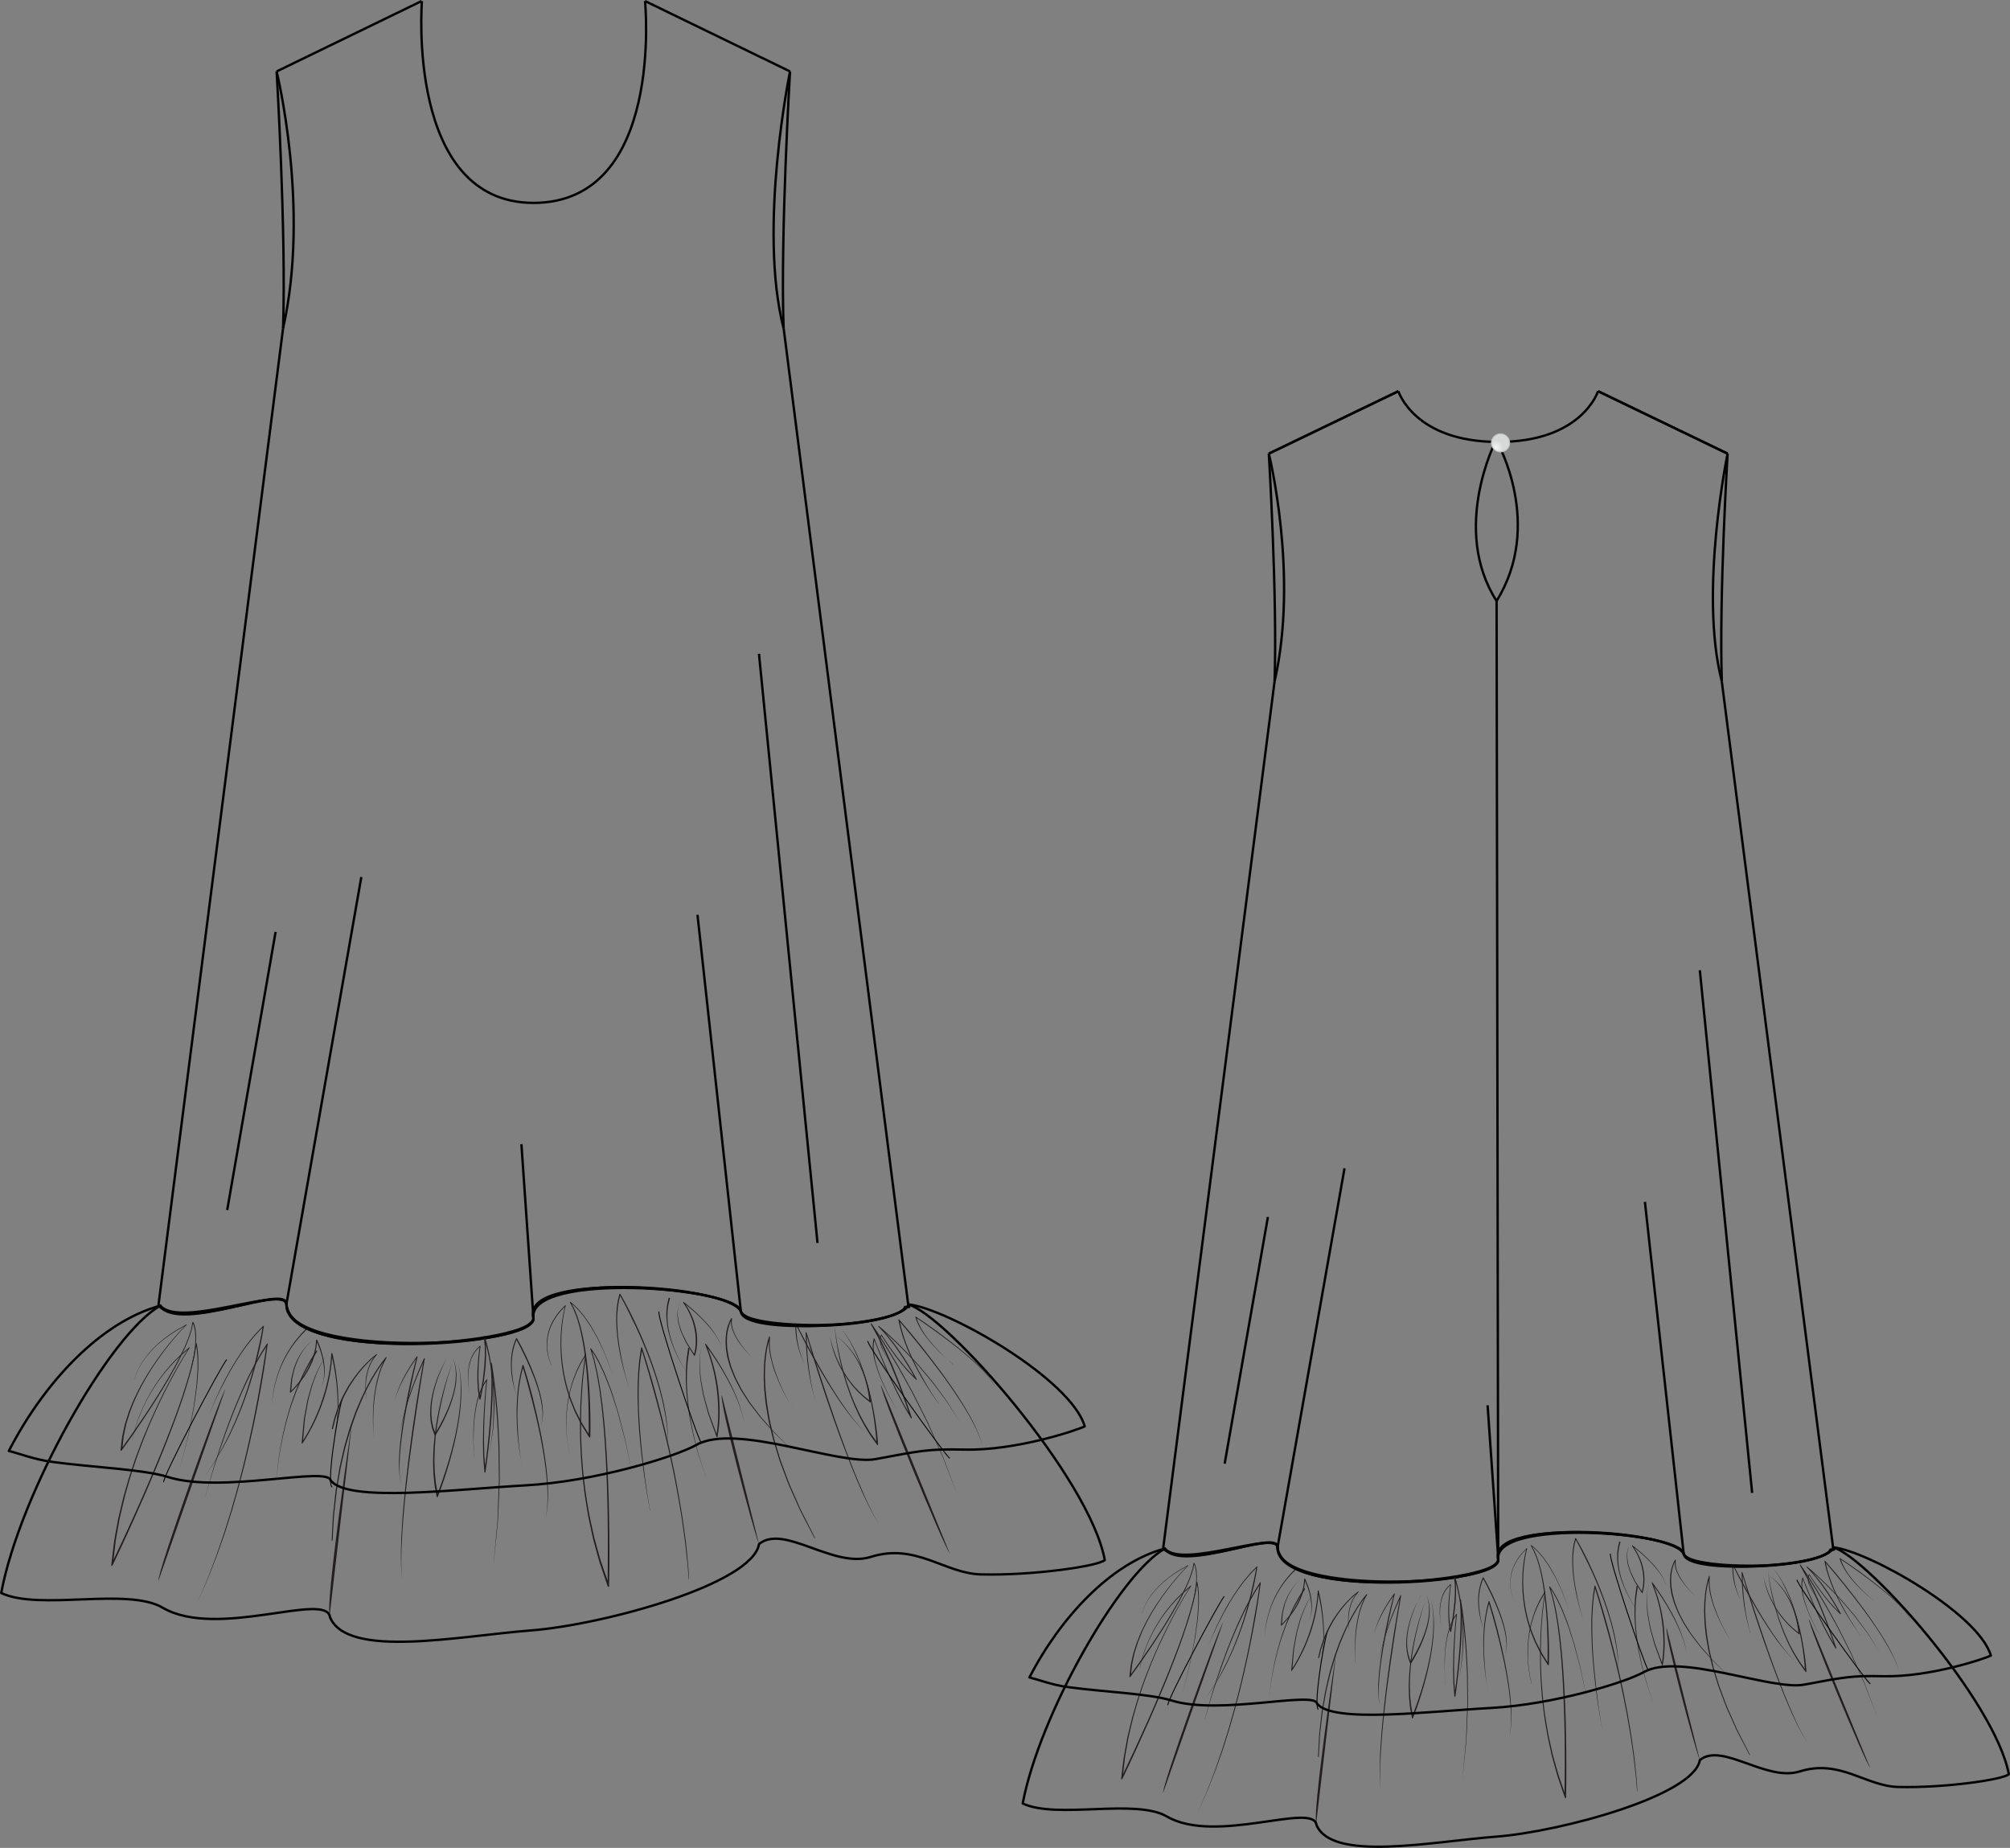 
<svg id="uuid-ae6fda0f-cca1-4339-aee1-d8dd9f5907c8" xmlns="http://www.w3.org/2000/svg" xmlns:xlink="http://www.w3.org/1999/xlink" viewBox="0 0 549.32 504.91"><rect x="0" y="0" width="549.32" height="504.91" fill="#808080" stroke="none"/><defs><radialGradient id="uuid-da197e21-0611-44c0-9882-dc81f1e0a970" cx="-720.08" cy="-349" fx="-720.08" fy="-349" r="2.28" gradientTransform="translate(187.63 -510.4) rotate(-135.21) scale(.84) skewX(-.42)" gradientUnits="userSpaceOnUse"><stop offset="0" stop-color="#fffefa"/><stop offset="0" stop-color="#fffffb"/><stop offset="0" stop-color="#fff"/><stop offset="0" stop-color="#fdfdfd"/><stop offset="0" stop-color="#f6f6f5"/><stop offset="0" stop-color="#f4f4f3"/><stop offset=".06" stop-color="#f2f2f1"/><stop offset=".99" stop-color="#d7d8d8"/></radialGradient></defs><g><g><line x1="78.27" y1="356.37" x2="98.75" y2="239.63" style="fill:none; stroke:#020202; stroke-linejoin:round; stroke-width:.65px;"/><line x1="145.75" y1="359.62" x2="142.5" y2="312.63" style="fill:none; stroke:#020202; stroke-linejoin:round; stroke-width:.65px;"/><line x1="202.48" y1="358.38" x2="190.62" y2="249.96" style="fill:none; stroke:#020202; stroke-linejoin:round; stroke-width:.65px;"/><line x1="207.42" y1="178.63" x2="223.42" y2="339.62" style="fill:none; stroke:#020202; stroke-linejoin:round; stroke-width:.65px;"/><line x1="75.32" y1="254.63" x2="62.09" y2="330.63" style="fill:none; stroke:#020202; stroke-linejoin:round; stroke-width:.65px;"/></g><path d="m77.36,89.73l-34.07,267.02c7.81,7.21,35.11-6.2,34.99-.38-.33,15.93,69.23,11.95,67.49,3.25-2.5-12.5,55.5-8,56.73-1.24.86,4.73,39.94,5.58,45.74-1.63l-34.07-267.02" style="fill:none; stroke:#020202; stroke-linejoin:round; stroke-width:.65px;"/></g><g><g><g><path d="m96.22,388.65c-.75,4.32-7.3,49.79-6.12,52.67" style="fill:#231f20;"/><path d="m197.26,381.15c-.69,2.19,8.98,38.31,10.16,40.72" style="fill:#231f20;"/><path d="m240.77,378.43c-.17,2.26,17.07,43.76,18.76,45.97" style="fill:#231f20;"/><path d="m61.59,379.53c-1.46,2.09-18.61,49.99-18.31,52.44" style="fill:#231f20;"/></g><g id="uuid-fc3810a1-8eb1-41a1-9a42-e9fbf904de6d"><g><path d="m36.13,393.61c.21-1.26.55-2.57.94-3.87.41-1.3.86-2.59,1.41-3.87.27-.64.53-1.27.84-1.89.3-.62.58-1.25.92-1.84.63-1.21,1.33-2.36,2.03-3.5.74-1.07,1.46-2.18,2.25-3.14.39-.49.76-1.01,1.16-1.46l1.2-1.35c.79-.9,1.62-1.63,2.41-2.44l2.43-2.11c.06-.05.12-.04.12.02,0,.04,0,.1-.04.15h0c-2.44,3.84-4.75,8-6.93,12.36-1.11,2.24-2.2,4.53-3.23,6.88-.55,1.18-1.02,2.39-1.53,3.61-.52,1.23-1.02,2.46-1.47,3.72-.46,1.26-.98,2.53-1.4,3.82l-1.3,3.91c-.44,1.33-.78,2.65-1.17,3.99-.41,1.36-.78,2.72-1.07,4.06l-.97,4.13-.74,4.13c-.29,1.42-.46,2.8-.6,4.16l-.48,4.19-.43.09c5.59-11.74,10.54-22.82,14.66-33.19,1.01-2.48,1.91-4.93,2.82-7.33.83-2.36,1.69-4.69,2.4-6.97.37-1.13.74-2.24,1.03-3.34.3-1.09.65-2.19.89-3.25l.72-3.13.48-2.97v-.02c.02-.09.08-.18.14-.21.04-.02.08,0,.09.04.27,1,.37,2.14.45,3.31.07.57.02,1.22.04,1.83v1.89l-.29,4.04c-.04.68-.19,1.42-.27,2.13l-.3,2.18c-.17,1.46-.46,2.97-.78,4.52l-.93,4.71c-.16.8-.4,1.63-.6,2.45l-.63,2.5-1.29,5.13,1.25-5.12.61-2.49c.19-.82.42-1.64.58-2.44l.89-4.69c.31-1.53.58-3.04.74-4.49l.28-2.16c.08-.71.21-1.44.26-2.12l.27-4.01v-1.87c-.02-.61.02-1.26-.05-1.81l-.15-1.71c-.1-.51-.16-1.08-.3-1.53l.23-.18-.47,3.01-.71,3.15c-.24,1.07-.59,2.17-.88,3.27-.29,1.11-.66,2.23-1.02,3.37-.7,2.29-1.55,4.63-2.38,7-.9,2.41-1.8,4.87-2.8,7.36-2.01,5.12-4.22,10.4-6.61,15.84-2.48,5.64-5.11,11.49-8.01,17.5v.02c-.11.21-.27.35-.37.29-.05-.03-.07-.12-.06-.22l.5-4.26c.14-1.38.33-2.77.62-4.21l.77-4.19.99-4.18c.3-1.36.68-2.74,1.1-4.11.41-1.36.75-2.69,1.2-4.03l1.33-3.95c.43-1.29.96-2.58,1.43-3.85.46-1.26.97-2.51,1.5-3.74.52-1.22,1-2.44,1.56-3.63,1.05-2.36,2.15-4.66,3.27-6.91,2.22-4.38,4.53-8.54,7.01-12.39l.07.19-2.41,2.08c-.79.8-1.61,1.52-2.39,2.41l-1.19,1.32c-.4.44-.77.95-1.16,1.43-.79.95-1.5,2.04-2.25,3.1-.7,1.12-1.41,2.25-2.04,3.45-.34.59-.62,1.21-.92,1.83-.31.61-.57,1.25-.85,1.88-.55,1.27-1.01,2.57-1.43,3.86-.4,1.3-.75,2.61-.97,3.87h-.02Z" style="fill:#231f20;"/><path d="m56.06,409.15c2.15-8.11,4.66-15.86,7.48-23.1.71-1.75,1.39-3.48,2.14-5.16.7-1.68,1.49-3.29,2.24-4.89.8-1.55,1.55-3.11,2.41-4.57.42-.73.81-1.48,1.26-2.16l1.3-2.06c.07-.11.17-.15.23-.09.03.03.04.1.03.16-.6,4.68-1.38,9.54-2.34,14.64-.48,2.62-1.04,5.3-1.61,8.04-.6,2.79-1.25,5.65-1.96,8.57-.34,1.48-.75,2.98-1.14,4.49-.4,1.53-.79,3.08-1.25,4.64l-1.37,4.79-1.55,4.93c-.5,1.69-1.14,3.36-1.73,5.07-.59,1.73-1.22,3.46-1.93,5.19-.71,1.74-1.35,3.55-2.15,5.28l-2.4,5.34,2.35-5.38c.78-1.74,1.4-3.56,2.09-5.3.69-1.73,1.3-3.46,1.87-5.19.56-1.7,1.2-3.37,1.69-5.05l1.52-4.91,1.35-4.77c.45-1.56.84-3.1,1.23-4.62.38-1.51.79-3.01,1.12-4.48.7-2.91,1.34-5.76,1.92-8.54.57-2.73,1.11-5.4,1.58-8.01.92-5.06,1.77-9.96,2.39-14.61l.25.07-1.29,2.02c-.45.67-.84,1.41-1.25,2.12-.85,1.43-1.6,2.98-2.4,4.52-.75,1.59-1.54,3.19-2.24,4.86-.75,1.67-1.43,3.39-2.14,5.12-1.4,3.55-2.71,7.23-4,11.02-1.3,3.89-2.56,7.9-3.69,12.02h-.01Z" style="fill:#231f20;"/><path d="m75.59,404.51s.07-2.44.6-6.18c.23-1.83.62-3.97,1.08-6.23.49-2.23,1.05-4.58,1.77-6.87.33-1.14.7-2.26,1.1-3.34.36-1.09.78-2.12,1.19-3.11.38-1,.82-1.91,1.22-2.78.39-.87.78-1.67,1.18-2.37.74-1.44,1.41-2.55,1.89-3.31.47-.77.74-1.2.74-1.2.08-.13.2-.17.26-.09.06.08.05.26-.03.39h0l-.02.03s-.27.42-.73,1.17c-.48.74-1.15,1.82-1.89,3.23-.39.69-.79,1.47-1.18,2.32-.41.85-.84,1.75-1.23,2.73-.41.97-.84,1.99-1.2,3.07-.41,1.07-.78,2.18-1.12,3.3-.73,2.27-1.31,4.61-1.82,6.83-.48,2.25-.89,4.39-1.14,6.22-.56,3.75-.67,6.2-.67,6.2h0Z" style="fill:#231f20;"/><path d="m89.48,370.12c-.58.7-1.09,1.52-1.57,2.38-.51.84-.89,1.82-1.34,2.72-.39.96-.73,1.96-1.09,2.94-.2.49-.3,1.01-.45,1.52l-.42,1.55c-.14.52-.29,1.04-.41,1.57l-.28,1.58-.57,3.22c-.13,1.07-.19,2.14-.29,3.22l-.28,3.29-.24-.09c1.2-1.8,2.3-3.81,3.25-5.86.95-2.02,1.78-4.11,2.44-6.21.18-.51.34-1.03.48-1.55.14-.52.32-1.03.43-1.55.25-1.03.51-2.05.68-3.06.22-1.01.33-1.99.47-2.98.13-.98.17-1.92.26-2.87v-.02c.01-.12.09-.23.16-.26.06-.02.1.02.12.08.74,3.12,1.29,6.52,1.53,10.24.12,1.9.16,3.89-.01,6-.02.52-.09,1.06-.16,1.6-.07.54-.11,1.08-.24,1.64-.17,1.11-.47,2.21-.78,3.33.29-1.12.57-2.22.72-3.32.11-.55.14-1.08.2-1.62.06-.53.11-1.07.12-1.58.12-2.07.05-4.02-.07-5.9-.26-3.68-.84-7.05-1.59-10.11l.28-.19c-.08.96-.11,1.92-.24,2.91-.13,1-.24,2-.45,3.03-.17,1.03-.42,2.07-.67,3.12-.12.53-.29,1.05-.43,1.58-.15.53-.3,1.06-.48,1.59-.69,2.14-1.55,4.27-2.52,6.32-.99,2.09-2.1,4.11-3.36,5.97-.07.11-.17.14-.22.06-.02-.04-.03-.1-.02-.15l.31-3.33c.11-1.1.19-2.18.32-3.26l.6-3.26.29-1.6c.12-.53.29-1.06.43-1.59l.44-1.57c.16-.52.26-1.04.47-1.54.39-.99.75-1.99,1.16-2.95.47-.91.87-1.88,1.4-2.71.5-.85,1.03-1.66,1.61-2.33h0Z" style="fill:#231f20;"/><path d="m90.64,421.01l.25-5.15c.04-1.66.29-3.38.46-5.05.21-1.66.29-3.29.61-4.92l.81-4.79c.31-1.56.7-3.1,1.04-4.63.31-1.52.8-2.98,1.21-4.44.39-1.45.87-2.86,1.38-4.22l.74-2.04.82-1.94c.52-1.3,1.1-2.51,1.69-3.71.56-1.22,1.21-2.3,1.81-3.43.64-1.06,1.26-2.14,1.94-3.11.65-1,1.34-1.9,2.06-2.76.06-.07.13-.06.17.02.03.06.02.15-.02.22v.02c-.39.75-.82,1.46-1.12,2.29-.16.41-.36.8-.48,1.23l-.43,1.29c-.23.89-.49,1.78-.66,2.7-.21.92-.33,1.85-.47,2.79-.49,3.82-.57,7.72-.27,11.5-.37-3.74-.36-7.63.08-11.49.14-.95.26-1.89.46-2.83.16-.93.42-1.84.66-2.75l.43-1.32c.13-.45.33-.85.49-1.27.31-.86.75-1.59,1.13-2.36l.14.26c-.69.84-1.37,1.75-2.01,2.74-.67.97-1.28,2.04-1.91,3.1-.59,1.13-1.23,2.2-1.77,3.42-.58,1.19-1.15,2.4-1.65,3.69l-.8,1.92-.71,2.02c-.49,1.36-.98,2.73-1.37,4.17-.41,1.44-.9,2.87-1.21,4.38-.34,1.51-.74,3.03-1.05,4.57l-.82,4.75c-.32,1.62-.4,3.24-.62,4.88-.17,1.65-.43,3.36-.48,5.01l-.27,5.12" style="fill:#231f20;"/><path d="m109.23,391.74c.3-1.95.76-3.84,1.23-5.7.23-.92.51-1.81.76-2.71.24-.9.55-1.75.84-2.61.29-.85.56-1.71.89-2.52l.93-2.43c.3-.81.66-1.55.99-2.32l.99-2.26c.04-.1.12-.14.18-.09.04.04.06.13.04.21-.71,4.15-1.4,8.44-2.06,12.87-.68,4.58-1.38,9.31-2.02,14.21-.31,2.51-.65,5.07-.92,7.68-.31,2.65-.55,5.34-.8,8.08-.22,2.79-.42,5.62-.53,8.5-.09,1.47-.04,2.9-.07,4.37-.02,1.49.15,2.9.21,4.38-.09-1.46-.29-2.86-.29-4.34s-.07-2.9,0-4.37c.06-2.87.24-5.72.44-8.51.24-2.75.46-5.45.76-8.11.26-2.61.59-5.17.88-7.69,1.2-9.66,2.63-18.69,4.15-27.11l.22.13-.99,2.24c-.33.76-.69,1.5-.99,2.3l-.94,2.4c-.33.8-.6,1.65-.9,2.49-.28.86-.61,1.69-.86,2.58-.26.88-.56,1.76-.81,2.67-.5,1.83-.99,3.71-1.33,5.66h0Z" style="fill:#231f20;"/><path d="m123.51,372.76c-.89,2.54-1.65,5.24-2.32,8-.35,1.4-.67,2.84-.96,4.3-.31,1.47-.55,2.98-.79,4.5-.19,1.54-.42,3.1-.51,4.68-.16,1.6-.16,3.19-.21,4.81l.08,2.42c0,.83.12,1.6.19,2.4.08.8.14,1.61.31,2.35l.44,2.3h-.35c1.23-3.07,2.3-6.26,3.24-9.43.47-1.56.88-3.13,1.27-4.7.38-1.55.72-3.11,1-4.66.17-.77.25-1.54.38-2.31.13-.76.24-1.52.3-2.29.07-.76.19-1.51.22-2.26l.11-2.22c.02-.73,0-1.45,0-2.17.02-.72-.06-1.41-.12-2.1-.07-.68-.09-1.39-.25-2.01l-.37-1.92.41,1.89c.17.62.2,1.32.29,2,.08.68.17,1.37.17,2.1.02.72.06,1.44.05,2.18l-.1,2.25c-.03.76-.14,1.52-.2,2.28-.06.77-.16,1.54-.29,2.31-.12.77-.21,1.57-.37,2.34-.28,1.57-.6,3.15-.98,4.72-.38,1.59-.78,3.19-1.25,4.77-.93,3.22-1.97,6.45-3.22,9.6v.02c-.08.17-.2.24-.29.14-.03-.04-.06-.09-.07-.15l-.43-2.38c-.17-.77-.22-1.62-.3-2.44-.07-.82-.18-1.62-.18-2.46l-.06-2.47c.06-1.65.08-3.27.25-4.89.11-1.6.35-3.18.56-4.73.94-6.05,2.45-11.67,4.32-16.75l.03-.02h0Z" style="fill:#231f20;"/><path d="m129.64,398.45c-.21-1.97-.28-3.97-.29-5.96,0-1.96.08-3.91.32-5.83.23-1.88.58-3.73,1.12-5.44.3-.81.58-1.66.97-2.36.34-.77.8-1.35,1.21-1.99.04-.06.1-.06.14,0,.02.04.03.08.02.13v.02c-.39,3.88-.67,7.9-.8,12.03l-.05,3.17c-.03,1.08,0,2.15.03,3.23.05,1.08,0,2.2.13,3.27l.27,3.3-.32.03c.38-2.67.7-5.32.97-7.93.12-1.29.27-2.56.37-3.83l.29-3.73.18-3.64c.08-1.19.08-2.37.09-3.54,0-1.16.07-2.32-.02-3.43l-.17-3.32v-.03c0-.14.06-.26.14-.29.08-.02.14.05.16.16.32,1.86.6,3.75.82,5.71.26,1.97.45,3.98.62,6.04.21,2.08.34,4.21.43,6.39l.17,3.32c.08,1.12.05,2.27.07,3.43l.06,7.12-.32,7.51c-.07,1.29-.09,2.59-.19,3.89l-.4,3.97-.83,8.25.74-8.26.36-3.97c.09-1.3.1-2.6.15-3.88l.27-7.48-.08-7.09c-.02-1.15,0-2.3-.08-3.41l-.18-3.31c-.1-2.17-.23-4.3-.45-6.36-.17-2.05-.37-4.06-.63-6.02-.22-1.94-.51-3.83-.83-5.66l.3-.15.19,3.36c.1,1.13.03,2.3.04,3.47.03,2.37-.13,4.78-.26,7.23l-.3,3.75c-.1,1.28-.25,2.55-.38,3.85-.27,2.62-.61,5.27-.99,7.97v.02c-.02.16-.11.27-.2.24-.07-.02-.11-.11-.12-.22l-.26-3.36c-.11-1.1-.07-2.22-.11-3.32-.03-1.09-.04-2.18,0-3.26l.07-3.19c.16-4.15.45-8.18.86-12.08l.16.15c-.4.62-.85,1.17-1.18,1.92-.38.68-.65,1.5-.96,2.29l-.37,1.27c-.14.42-.21.88-.31,1.32-.11.44-.19.9-.26,1.36-.07.46-.17.92-.21,1.39-.26,1.89-.35,3.84-.38,5.79-.02,1.98.04,3.99.22,5.97v.02h-.01Z" style="fill:#231f20;"/><path d="m142.57,400.05c-.91-4.64-1.39-9.42-1.38-14.09,0-1.14.03-2.28.1-3.4.02-.56.08-1.12.12-1.67.05-.55.08-1.1.17-1.64.14-1.08.29-2.14.51-3.17.17-1.05.47-2.01.71-3.01.03-.12.11-.19.19-.15.04.02.06.06.08.11v.02c1.83,5.72,3.41,11.98,4.77,18.74.33,1.75.67,3.52.94,5.36.15.92.29,1.85.4,2.8.11.95.26,1.9.33,2.88l.23,2.97.05,3.06c-.02,1.03-.11,2.06-.17,3.1-.12,1.03-.33,2.02-.5,3.03.14-1.03.34-2.02.43-3.05.03-1.04.1-2.06.11-3.08l-.11-3.03-.26-2.94c-.07-.97-.23-1.91-.35-2.86-.11-.94-.25-1.86-.41-2.77-.28-1.82-.63-3.57-.97-5.31-.7-3.39-1.47-6.65-2.29-9.78-.81-3.05-1.61-6.04-2.48-8.87l.27-.02c-.23.97-.54,1.91-.71,2.94-.22,1.01-.38,2.05-.52,3.11-.09.53-.12,1.07-.17,1.61-.05.55-.11,1.09-.13,1.65-.07,1.11-.11,2.23-.12,3.37-.02,2.3.09,4.62.26,6.96.19,2.38.47,4.78.89,7.14h.01Z" style="fill:#231f20;"/></g><g><path d="m155.98,398.42c-.38-1.29-.64-2.67-.85-4.05-.18-1.38-.33-2.76-.37-4.15-.02-.69-.06-1.38-.03-2.06.02-.68,0-1.36.08-2.02.07-1.34.26-2.62.45-3.89.26-1.22.47-2.46.84-3.58.17-.56.31-1.15.51-1.68l.59-1.57c.38-1.05.89-1.93,1.33-2.9l1.49-2.56c.04-.06.1-.06.14,0,.03.04.04.11.03.16h0c-.7,4.28-1.11,8.87-1.31,13.63-.08,2.45-.13,4.95-.08,7.49,0,1.29.07,2.59.12,3.9.04,1.33.11,2.66.23,4,.12,1.35.18,2.73.35,4.09l.5,4.17c.17,1.41.45,2.8.67,4.22.22,1.44.48,2.87.81,4.26l.95,4.31,1.18,4.26c.38,1.48.84,2.87,1.34,4.25l1.47,4.25-.39.19c.21-12.9.07-24.95-.57-36.09-.13-2.66-.35-5.27-.55-7.83-.25-2.51-.46-4.98-.81-7.38-.15-1.19-.3-2.37-.51-3.51-.21-1.14-.35-2.29-.6-3.39l-.73-3.24-.9-3.04v-.02c-.03-.09,0-.19.04-.23.04-.03.08-.01.11.02.74.94,1.37,2.05,2,3.19.34.55.59,1.2.89,1.81l.88,1.87,1.58,4.05c.27.68.47,1.44.71,2.16l.7,2.21c.5,1.48.92,3.02,1.31,4.61l1.24,4.83c.21.83.35,1.69.53,2.54l.52,2.59,1.08,5.32-1.11-5.3-.54-2.58c-.19-.84-.34-1.7-.55-2.52l-1.27-4.8c-.4-1.58-.82-3.12-1.33-4.58l-.72-2.19c-.24-.71-.45-1.46-.72-2.14l-1.58-4.02-.87-1.85c-.3-.6-.55-1.25-.89-1.79l-.95-1.66c-.34-.49-.66-1.04-1.02-1.46l.15-.23.92,3.07.75,3.26c.26,1.11.41,2.26.62,3.41.22,1.16.37,2.34.53,3.53.35,2.41.58,4.89.84,7.41.21,2.57.44,5.19.58,7.85.34,5.48.56,11.18.66,17.09.11,6.14.16,12.51.02,19.13v.02c0,.24-.11.4-.23.37-.07-.02-.13-.1-.17-.21l-1.48-4.33c-.5-1.4-.96-2.82-1.34-4.31l-1.18-4.33-.94-4.37c-.33-1.42-.58-2.87-.8-4.32-.22-1.43-.49-2.84-.66-4.26l-.49-4.21c-.16-1.38-.22-2.76-.34-4.13-.12-1.35-.18-2.69-.22-4.03-.04-1.32-.12-2.63-.11-3.93-.04-2.56.02-5.07.11-7.53.22-4.79.64-9.38,1.37-13.68l.16.18-1.48,2.53c-.43.95-.94,1.83-1.32,2.86l-.6,1.55c-.21.51-.34,1.1-.52,1.65-.37,1.1-.59,2.33-.85,3.53-.2,1.26-.39,2.52-.48,3.85-.07.66-.07,1.33-.09,2.01-.03.68,0,1.36,0,2.04.03,1.38.17,2.76.34,4.14.2,1.38.45,2.76.82,4.06v.03h.01Z" style="fill:#231f20;"/><path d="m177.64,412.81c-1.57-8.41-2.63-16.54-3.13-24.22-.09-1.86-.21-3.69-.23-5.49-.07-1.78-.02-3.52,0-5.24.09-1.68.12-3.36.31-4.95.08-.79.13-1.6.27-2.36l.35-2.27c.02-.12.1-.18.18-.13.04.03.08.09.1.15,1.53,4.7,2.98,9.6,4.34,14.78.71,2.65,1.39,5.38,2.06,8.17.68,2.85,1.34,5.76,1.96,8.76.34,1.51.62,3.06.92,4.62.31,1.58.62,3.16.88,4.79l.83,4.96.72,5.14c.28,1.75.4,3.53.6,5.32.2,1.81.37,3.65.46,5.48.09,1.86-.03,1.83-.13-.02-.11-1.84-.3-3.66-.52-5.47-.22-1.78-.35-3.55-.63-5.3l-.73-5.12-.84-4.94c-.26-1.61-.58-3.2-.89-4.76-.31-1.55-.59-3.1-.93-4.6-.63-2.98-1.3-5.89-1.98-8.73-.68-2.78-1.36-5.5-2.08-8.14-1.4-5.13-2.78-10.08-4.29-14.76l.28.02-.36,2.23c-.14.74-.19,1.54-.27,2.32-.19,1.57-.23,3.24-.33,4.89-.02,1.71-.07,3.43,0,5.2,0,1.79.13,3.61.21,5.46.23,3.77.61,7.65,1.07,11.63.48,4.09,1.07,8.29,1.83,12.57h-.03Z" style="fill:#231f20;"/><path d="m193.51,404.94s-1.02-2.38-2.2-6.13c-.6-1.83-1.18-3.99-1.76-6.28-.53-2.27-1.04-4.67-1.38-7.05-.19-1.17-.34-2.34-.43-3.47-.14-1.13-.19-2.22-.24-3.26-.08-1.05-.07-2.02-.06-2.94,0-.92,0-1.77.08-2.53.07-1.54.23-2.75.36-3.58.11-.83.18-1.31.18-1.31.02-.14.12-.2.22-.14.1.07.16.24.14.38h0v.03s-.07.46-.19,1.28c-.14.81-.31,1.99-.39,3.5-.08.74-.11,1.58-.11,2.49-.02.9-.04,1.86.03,2.9.04,1.03.08,2.11.21,3.22.09,1.12.22,2.27.4,3.44.31,2.36.8,4.75,1.3,7.01.55,2.29,1.11,4.45,1.69,6.28,1.14,3.76,2.14,6.16,2.14,6.16h0Z" style="fill:#231f20;"/><path d="m191.79,367.82c-.25.78-.37,1.68-.46,2.6-.12.91-.05,1.93-.08,2.89.06,1.01.17,2.04.26,3.06.02.52.16,1.04.24,1.56l.29,1.59c.1.53.18,1.07.3,1.6l.44,1.59.9,3.23c.36,1.06.77,2.11,1.16,3.17l1.2,3.24-.27-.04c.36-1.98.51-4.15.52-6.32,0-2.14-.12-4.32-.42-6.48-.05-.53-.14-1.07-.23-1.6s-.16-1.06-.27-1.58c-.22-1.04-.42-2.08-.71-3.09-.24-1.02-.57-1.99-.88-2.97-.31-.97-.7-1.89-1.03-2.83v-.02c-.05-.12-.03-.24.03-.28.05-.03.11,0,.15.06,2.11,2.89,4.16,6.06,6.04,9.62.96,1.81,1.88,3.72,2.66,5.78.21.51.39,1.04.56,1.57s.37,1.06.5,1.62c.33,1.1.53,2.22.73,3.36-.21-1.13-.44-2.25-.78-3.34-.14-.55-.34-1.07-.52-1.6-.18-.53-.37-1.05-.58-1.55-.8-2.02-1.74-3.88-2.7-5.68-1.89-3.5-3.95-6.65-6.04-9.48l.19-.24c.35.95.75,1.88,1.07,2.86.32.99.66,1.98.92,3.02.3,1.03.52,2.08.75,3.15.12.53.19,1.07.29,1.62.1.54.19,1.09.25,1.63.29,2.21.41,4.43.39,6.6-.02,2.22-.19,4.39-.58,6.45-.02.12-.1.17-.18.1-.03-.03-.07-.09-.09-.14l-1.19-3.29c-.38-1.08-.79-2.14-1.15-3.22l-.88-3.28-.43-1.61c-.12-.54-.2-1.08-.3-1.62l-.28-1.6c-.08-.53-.22-1.06-.23-1.59-.07-1.04-.16-2.08-.2-3.09.05-.97,0-1.99.14-2.89.1-.92.25-1.8.51-2.56v.02h0Z" style="fill:#231f20;"/><path d="m216.67,384.9c-1.96-3.17-3.64-6.54-4.9-9.97-.28-.85-.58-1.69-.79-2.54-.25-.84-.4-1.67-.58-2.5l-.17-1.22c-.07-.41-.06-.79-.09-1.19-.08-.8.02-1.51.04-2.25l.24.21c-.28.84-.53,1.75-.7,2.72-.21.95-.32,1.99-.45,3.02-.07,1.08-.2,2.13-.19,3.28-.03,1.13-.04,2.29.05,3.49l.09,1.81.21,1.88c.13,1.27.27,2.54.52,3.86.24,1.32.4,2.66.77,4.02.33,1.37.62,2.76,1,4.16l1.29,4.26c.4,1.46,1.03,2.87,1.54,4.34.56,1.46,1.05,2.98,1.73,4.42l1.96,4.46c.63,1.55,1.44,2.97,2.19,4.47l2.31,4.58-.11.13-2.37-4.54c-.75-1.5-1.57-2.93-2.22-4.48l-1.99-4.48c-.69-1.44-1.19-2.97-1.76-4.44-.52-1.47-1.16-2.89-1.57-4.37l-1.32-4.3c-.39-1.41-.69-2.82-1.04-4.21-.37-1.37-.55-2.73-.79-4.07-.26-1.33-.42-2.64-.54-3.92l-.19-1.9-.07-1.83c-.08-1.22-.05-2.38-.02-3.52,0-1.16.14-2.21.22-3.3.14-1.03.26-2.08.48-3.03.18-.98.44-1.88.74-2.75.02-.07.1-.08.16-.01.05.05.08.13.08.2v.02c-.03.72-.13,1.4-.06,2.18.03.38,0,.75.08,1.15l.16,1.19c.17.81.31,1.63.55,2.46.21.83.5,1.67.77,2.5,1.19,3.4,2.81,6.8,4.73,10.01h0Z" style="fill:#231f20;"/><path d="m222.89,382.96c-.56-1.73-.94-3.45-1.31-5.13-.18-.83-.3-1.65-.46-2.47s-.24-1.6-.35-2.4c-.1-.78-.21-1.57-.26-2.33l-.18-2.26c-.07-.75-.05-1.45-.08-2.17l-.06-2.12c0-.1.06-.14.13-.11.06.03.11.11.13.18,1.12,3.7,2.33,7.52,3.62,11.45,1.33,4.06,2.7,8.25,4.21,12.57.79,2.21,1.57,4.46,2.42,6.74.84,2.32,1.77,4.67,2.7,7.05.99,2.42,2.01,4.87,3.12,7.33.54,1.26,1.19,2.47,1.79,3.73.61,1.27,1.36,2.42,2.04,3.66-.7-1.22-1.46-2.36-2.1-3.62-.62-1.24-1.29-2.45-1.85-3.71-1.17-2.45-2.21-4.91-3.2-7.33-.95-2.39-1.89-4.74-2.75-7.06-.87-2.28-1.67-4.53-2.47-6.75-3.02-8.51-5.56-16.53-7.77-24.07l.26.07.04,2.1c.03.71,0,1.41.07,2.15l.16,2.24c.04.75.15,1.53.24,2.31.11.79.16,1.57.31,2.37.13.81.24,1.62.4,2.45.32,1.67.67,3.37,1.2,5.11v.02h0Z" style="fill:#231f20;"/><path d="m228.18,363.01c.27,2.33.72,4.79,1.27,7.28.27,1.27.59,2.55.94,3.86.35,1.32.77,2.65,1.19,4,.48,1.36.94,2.73,1.52,4.1.53,1.4,1.21,2.76,1.85,4.16l1.09,2.05c.35.71.79,1.34,1.19,2.01.41.66.81,1.35,1.28,1.95l1.37,1.88-.32.07c-.18-2.84-.55-5.75-1.03-8.62-.23-1.41-.52-2.83-.83-4.23-.31-1.39-.66-2.78-1.05-4.16-.17-.68-.42-1.36-.63-2.04-.2-.67-.43-1.35-.69-2.01-.26-.66-.47-1.32-.76-1.97l-.84-1.92c-.29-.63-.62-1.24-.93-1.86-.29-.62-.65-1.2-1.01-1.78-.36-.57-.68-1.18-1.08-1.69l-1.16-1.59,1.18,1.56c.42.51.75,1.11,1.12,1.67.37.58.74,1.15,1.05,1.77.32.62.67,1.23.97,1.86l.86,1.94c.3.65.52,1.32.78,1.99.27.67.5,1.35.71,2.03s.47,1.38.65,2.06c.41,1.39.78,2.8,1.11,4.21.32,1.42.63,2.86.88,4.29.51,2.91.93,5.84,1.12,8.76v.02c0,.16-.08.24-.19.17-.04-.03-.09-.07-.12-.12l-1.4-1.95c-.48-.62-.88-1.33-1.3-2.02-.41-.69-.85-1.35-1.21-2.07l-1.1-2.1c-.64-1.42-1.32-2.82-1.84-4.23-.58-1.39-1.03-2.78-1.5-4.15-1.71-5.36-2.72-10.46-3.16-15.14l.02-.04h0Z" style="fill:#231f20;"/><path d="m244.83,384.69c-1.01-1.64-1.92-3.33-2.76-5.03-.82-1.67-1.57-3.35-2.16-5.03-.58-1.65-1.05-3.29-1.28-4.85-.07-.75-.17-1.51-.11-2.18-.02-.72.16-1.28.26-1.9,0-.06.07-.07.13-.02.03.03.06.07.08.11v.02c1.29,3.39,2.73,6.87,4.34,10.42l1.28,2.71c.42.92.89,1.83,1.38,2.74s.93,1.87,1.48,2.76l1.62,2.75-.28.08c-.78-2.33-1.59-4.64-2.44-6.9-.43-1.12-.83-2.22-1.27-3.32l-1.3-3.23-1.36-3.14c-.43-1.03-.92-2.04-1.4-3.04-.49-.99-.91-1.99-1.47-2.93l-1.55-2.82v-.02c-.08-.12-.07-.24,0-.27.06-.03.15.02.22.12,1.07,1.54,2.12,3.12,3.14,4.76,1.06,1.64,2.08,3.32,3.09,5.06,1.06,1.73,2.07,3.53,3.06,5.37l1.54,2.8c.54.94,1,1.92,1.49,2.89l3.01,6.01,2.83,6.39c.47,1.1.99,2.19,1.44,3.31l1.29,3.41,2.67,7.07-2.75-7.07-1.32-3.4c-.46-1.11-.99-2.21-1.47-3.3l-2.86-6.36-3.02-5.99c-.5-.97-.96-1.95-1.49-2.88l-1.54-2.78c-.99-1.83-2-3.62-3.06-5.34-1.01-1.72-2.03-3.4-3.09-5.03-1.02-1.62-2.08-3.2-3.13-4.71l.21-.17,1.59,2.85c.57.95.99,1.97,1.5,2.96,1.02,2.02,1.89,4.11,2.81,6.22l1.3,3.25c.45,1.1.84,2.22,1.27,3.34.85,2.27,1.66,4.58,2.43,6.94h0c.05.15,0,.26-.08.25-.07,0-.15-.08-.2-.17l-1.64-2.81c-.56-.91-.99-1.88-1.49-2.8-.48-.92-.95-1.84-1.37-2.77l-1.28-2.73c-1.6-3.57-3.03-7.06-4.3-10.47l.21.1c-.1.6-.28,1.14-.27,1.84-.06.65.04,1.39.1,2.12l.2,1.15c.05.38.18.79.27,1.18.09.4.2.8.34,1.21.13.41.24.82.4,1.23.56,1.66,1.3,3.34,2.09,5.01.82,1.69,1.71,3.39,2.71,5.05l-.04-.02h0Z" style="fill:#231f20;"/><path d="m256.55,383.59c-2.74-3.76-5.15-7.73-7.08-11.7-.48-.97-.92-1.94-1.33-2.91-.22-.48-.39-.96-.58-1.44-.18-.48-.39-.95-.53-1.43-.33-.94-.63-1.87-.87-2.79-.29-.92-.41-1.79-.62-2.68-.03-.11.02-.18.11-.16.04.01.08.04.12.08h0c4.02,4.6,8.04,9.66,12.04,15.14,1.01,1.42,2.04,2.86,3.04,4.36.51.75,1.02,1.51,1.5,2.29.49.78,1.01,1.55,1.47,2.36l1.42,2.46,1.3,2.55c.4.87.74,1.75,1.12,2.62.32.88.53,1.74.8,2.62-.29-.88-.53-1.75-.86-2.62-.39-.87-.75-1.74-1.17-2.6l-1.33-2.52-1.43-2.42c-.46-.8-.99-1.56-1.48-2.34-.49-.77-.99-1.52-1.5-2.26-.99-1.48-2.03-2.91-3.04-4.32-2.02-2.75-4.06-5.38-6.09-7.91-1.99-2.46-3.96-4.88-5.92-7.15l.24-.06c.2.87.31,1.72.59,2.62.22.9.52,1.81.84,2.74.14.46.34.93.52,1.4.18.47.35.95.57,1.42.4.96.83,1.92,1.3,2.88.94,1.95,2,3.91,3.13,5.86,1.16,1.98,2.4,3.96,3.76,5.89l-.05.02h0Z" style="fill:#231f20;"/></g></g></g><path d="m43.7,356.85c5.59,7.4,34.57-6.09,34.57-.48,0,15.09,68.51,11.87,67.49,3.8-1.62-12.87,55.99-8.5,56.73-1.79s43.39,3.88,44.84-1.27h1.13l-.11-.7h-.12c10.59,3.02,49.57,47.44,53.7,69.85-1.8,1.68-19.84,4.28-33.86,3.92-9.93-.26-17.77-8.68-30.1-4.78-10.24,3.24-23.72-9.08-30.53-3.52-1.75,10.95-42.59,22.08-62.36,23.61-19.66,1.52-50.11,7.8-54.89-3.6-.87-7.21-30.84,6.12-45.75-2.62-9.65-5.65-33.67.93-44.11-4.01,5.09-27.24,29.66-70.77,43.5-78.51l-.11.1h-.02,0Z" style="fill:none; stroke:#020202; stroke-linecap:round; stroke-linejoin:round; stroke-width:.65px;"/></g><g><g><g><path d="m93.54,382.13c-1.36,4.36-4.37,23.65-2.75,24.19" style="fill:none; stroke:#000; stroke-width:.25px;"/><path d="m180.09,358.34c-.68,1.27,10.43,34.53,11.55,35.83" style="fill:none; stroke:#000; stroke-width:.25px;"/><path d="m237.14,366.39c-.21,1.3,20.82,30.87,22.4,32.05" style="fill:none; stroke:#000; stroke-width:.25px;"/><path d="m61.99,371.46c-1.34,1.23-17.67,32.19-17.26,33.53" style="fill:none; stroke:#000; stroke-width:.25px;"/></g><g id="uuid-9d100d0f-0e85-4ed5-b786-53c58e9dc522"><g><path d="m36.78,376.93c.14-.72.41-1.48.73-2.23.34-.75.72-1.5,1.19-2.25.23-.37.45-.74.73-1.11.27-.36.51-.73.81-1.08.56-.71,1.19-1.39,1.83-2.06.68-.64,1.33-1.29,2.07-1.87.36-.29.7-.6,1.08-.87l1.12-.81c.73-.54,1.52-.98,2.27-1.47l2.3-1.28c.06-.03.11-.03.12.01,0,.03,0,.06-.04.09h0c-2.24,2.28-4.32,4.75-6.26,7.31-.98,1.31-1.94,2.66-2.84,4.03-.48.69-.89,1.39-1.33,2.1-.45.71-.88,1.43-1.26,2.16-.39.73-.83,1.47-1.18,2.21l-1.08,2.25c-.36.76-.62,1.52-.94,2.29-.33.78-.62,1.55-.84,2.32l-.73,2.35-.5,2.34c-.2.8-.3,1.58-.37,2.34l-.25,2.35-.41.06c4.84-6.7,9.11-13.07,12.65-19.06.87-1.44,1.64-2.86,2.42-4.26.71-1.38,1.44-2.73,2.04-4.06.31-.66.62-1.31.86-1.95s.54-1.28.73-1.9l.56-1.83.33-1.74h0c0-.06.07-.12.13-.13.04-.01.08,0,.09.02.32.57.47,1.23.6,1.91.1.33.08.71.12,1.06l.09,1.09-.1,2.34c0,.4-.12.82-.17,1.24l-.2,1.26c-.1.84-.31,1.72-.56,2.61l-.7,2.72c-.12.46-.32.94-.48,1.41l-.5,1.44-1.03,2.95.99-2.94.48-1.44c.15-.47.34-.95.45-1.41l.66-2.7c.23-.89.44-1.76.52-2.6l.18-1.25c.05-.41.15-.83.16-1.23l.09-2.32-.09-1.08c-.05-.35-.03-.73-.13-1.05l-.23-.99c-.13-.29-.21-.62-.37-.88l.22-.11-.33,1.76-.55,1.84c-.19.62-.48,1.27-.72,1.91-.24.65-.55,1.3-.85,1.97-.58,1.34-1.32,2.7-2.02,4.08-.77,1.4-1.54,2.83-2.4,4.27-1.73,2.96-3.63,6.01-5.7,9.14-2.14,3.24-4.4,6.57-6.9,10h0c-.09.13-.24.21-.33.18-.05-.02-.08-.06-.07-.12l.27-2.39c.07-.77.18-1.56.39-2.37l.53-2.37.75-2.38c.22-.77.53-1.56.86-2.34s.6-1.54.97-2.31l1.1-2.27c.36-.74.81-1.49,1.21-2.22.39-.73.83-1.45,1.28-2.17.45-.71.86-1.42,1.35-2.11.91-1.38,1.89-2.73,2.88-4.05,1.97-2.58,4.07-5.04,6.34-7.33l.08.11-2.29,1.27c-.74.48-1.52.92-2.25,1.45l-1.11.79c-.37.26-.71.57-1.07.85-.74.57-1.39,1.21-2.07,1.84-.64.66-1.28,1.33-1.84,2.04-.31.35-.55.71-.82,1.07-.28.36-.5.73-.74,1.1-.48.74-.86,1.49-1.21,2.24-.32.75-.61,1.51-.76,2.24v-.02h0Z" style="fill:#231f20;"/><path d="m57.09,386.79c1.74-4.65,3.86-9.12,6.32-13.34.62-1.02,1.22-2.03,1.89-3.02.62-.98,1.33-1.93,2-2.88.73-.92,1.41-1.84,2.2-2.71.38-.43.74-.88,1.16-1.28l1.21-1.23c.07-.07.16-.09.22-.06.03.02.04.06.03.09-.41,2.73-.98,5.57-1.72,8.53-.37,1.52-.81,3.07-1.26,4.65-.47,1.61-.99,3.26-1.57,4.94-.27.85-.61,1.71-.93,2.58-.32.88-.64,1.76-1.03,2.66l-1.13,2.74-1.3,2.81c-.41.96-.97,1.91-1.47,2.88-.5.98-1.04,1.97-1.65,2.95-.62.99-1.15,2.01-1.85,2.99l-2.09,3.02,2.03-3.04c.68-.99,1.2-2.01,1.79-3,.59-.98,1.11-1.97,1.59-2.94.47-.97,1.02-1.92,1.43-2.88l1.28-2.8,1.11-2.73c.38-.89.69-1.77,1.01-2.65.31-.87.65-1.73.91-2.57.57-1.67,1.08-3.32,1.54-4.92.45-1.58.87-3.12,1.23-4.64.7-2.94,1.34-5.8,1.77-8.51l.25.03-1.2,1.21c-.42.4-.77.84-1.15,1.26-.79.85-1.46,1.77-2.19,2.67-.67.94-1.38,1.88-2.01,2.86-.67.98-1.27,1.99-1.89,3-1.22,2.07-2.35,4.21-3.45,6.4-1.1,2.24-2.16,4.55-3.07,6.91v.02h-.01Z" style="fill:#231f20;"/><path d="m74.37,383.62s-.02-1.39.36-3.53c.16-1.05.46-2.28.83-3.59.4-1.29.86-2.65,1.48-3.99.29-.66.6-1.32.96-1.95.32-.64.69-1.24,1.06-1.83.34-.59.74-1.13,1.11-1.64.35-.51.71-.99,1.08-1.4.68-.85,1.31-1.52,1.76-1.97.44-.46.69-.72.69-.72.08-.08.19-.11.26-.06s.06.15-.02.23h0l-.02.02s-.25.25-.69.7c-.45.44-1.08,1.08-1.76,1.92-.37.41-.73.87-1.08,1.37-.37.5-.77,1.03-1.12,1.61-.37.57-.75,1.17-1.07,1.8-.36.63-.69,1.27-.98,1.93-.63,1.32-1.12,2.68-1.54,3.97-.38,1.3-.7,2.53-.88,3.58-.41,2.15-.42,3.55-.42,3.55h-.01Z" style="fill:#231f20;"/><path d="m85.33,366.32c-.55.42-1.02.91-1.47,1.42-.48.5-.82,1.07-1.23,1.61-.35.57-.65,1.15-.98,1.73-.18.29-.26.59-.39.89l-.36.91c-.12.3-.25.61-.35.91l-.22.92-.44,1.86c-.09.62-.11,1.23-.17,1.85l-.16,1.89-.24-.05c1.12-1.06,2.12-2.24,2.99-3.44.86-1.19,1.61-2.4,2.19-3.63.16-.3.3-.61.42-.91.12-.3.28-.6.38-.9.21-.6.43-1.2.57-1.79.18-.59.26-1.16.36-1.74.1-.57.1-1.12.16-1.67h0c0-.08.08-.15.15-.17.06-.01.1,0,.12.05.83,1.8,1.5,3.75,1.85,5.9.18,1.09.28,2.24.18,3.46,0,.3-.05.61-.1.92-.05.31-.08.62-.18.95-.14.64-.39,1.28-.66,1.92.25-.65.49-1.29.6-1.92.09-.32.11-.62.15-.93s.08-.61.07-.91c.05-1.19-.08-2.32-.27-3.4-.37-2.12-1.06-4.06-1.91-5.82l.27-.12c-.05.56-.05,1.12-.14,1.7-.1.58-.17,1.17-.34,1.77-.13.6-.35,1.21-.56,1.82-.1.31-.25.62-.37.93-.13.31-.26.62-.42.93-.61,1.25-1.38,2.49-2.27,3.7-.9,1.22-1.92,2.41-3.1,3.5-.07.07-.16.08-.21.04-.02-.02-.03-.05-.03-.08l.19-1.92c.07-.63.11-1.25.2-1.88l.47-1.89.23-.93c.1-.31.25-.62.37-.93l.38-.91c.14-.3.22-.61.41-.9.35-.58.67-1.17,1.04-1.74.44-.54.8-1.11,1.29-1.6.46-.5.96-.99,1.51-1.39h.02,0Z" style="fill:#231f20;"/><path d="m90.65,390.5l.64-2.75c.25-.9.59-1.79.87-2.67.26-.88.69-1.72,1.05-2.57.34-.84.77-1.66,1.23-2.46l.66-1.19.75-1.14c.47-.76,1.01-1.48,1.56-2.18.51-.72,1.13-1.36,1.69-2.03.6-.63,1.19-1.27,1.83-1.85-.46.44.09-.24,1.96-1.66.06-.04.13-.04.16,0,.03.04.02.09-.01.13h-.01c-.35.46-.76.88-1.04,1.37-.15.24-.33.47-.44.73l-.38.76c-.2.52-.44,1.04-.57,1.58-.18.54-.27,1.08-.38,1.62-.38,2.21-.34,4.46.07,6.62-.47-2.13-.57-4.37-.25-6.61.11-.55.2-1.1.38-1.65.13-.54.37-1.08.57-1.61l.39-.78c.11-.26.3-.5.45-.75.29-.5.7-.94,1.06-1.4l.14.15c-.66.5-1.31,1.05-1.91,1.64-.63.58-1.2,1.22-1.79,1.84-.55.67-1.15,1.31-1.65,2.02-.53.7-1.06,1.41-1.52,2.17l-.73,1.13-.64,1.18c-.44.79-.88,1.59-1.22,2.42-.36.83-.79,1.67-1.05,2.53-.29.87-.63,1.75-.88,2.63l-.66,2.72" style="fill:#231f20;"/><path d="m107.88,382.69c.25-1.13.65-2.23,1.06-3.31.2-.54.46-1.06.68-1.58.21-.52.5-1.02.76-1.53.26-.5.51-1,.81-1.48l.86-1.43c.27-.48.62-.91.92-1.37l.92-1.34c.04-.06.12-.08.18-.06.04.02.06.08.05.12-.6,2.43-1.17,4.93-1.71,7.5-.55,2.65-1.13,5.38-1.63,8.2-.24,1.44-.5,2.91-.71,4.39-.24,1.51-.4,3.04-.58,4.6-.14,1.58-.26,3.18-.3,4.8-.05.83.03,1.63.04,2.45.02.83.22,1.62.32,2.44-.13-.81-.35-1.59-.39-2.42-.04-.82-.15-1.62-.12-2.45-.02-1.61.08-3.22.21-4.81.16-1.56.31-3.1.54-4.61.19-1.49.44-2.96.67-4.4.94-5.57,2.12-10.8,3.41-15.73l.22.07-.93,1.33c-.3.45-.65.89-.92,1.36l-.87,1.42c-.31.47-.55.97-.82,1.46-.26.5-.55.99-.78,1.51-.24.52-.5,1.03-.72,1.56-.44,1.07-.88,2.16-1.16,3.28v.03h0Z" style="fill:#231f20;"/><path d="m122.05,371.23c-.82,1.5-1.52,3.08-2.13,4.7-.32.82-.6,1.66-.86,2.51-.27.86-.47,1.73-.67,2.61-.15.89-.34,1.79-.4,2.7-.12.92-.09,1.83-.1,2.76l.13,1.38c.02.47.16.91.24,1.36.1.45.18.91.36,1.33l.48,1.29h-.34c1.14-1.77,2.12-3.61,2.97-5.44.43-.9.8-1.81,1.15-2.72.34-.9.64-1.8.89-2.7.15-.44.22-.9.33-1.34s.2-.88.25-1.33c.05-.44.15-.88.17-1.31l.07-1.29c0-.42-.04-.84-.05-1.26,0-.42-.09-.82-.17-1.22-.09-.39-.12-.8-.28-1.16l-.41-1.11.45,1.09c.18.36.23.76.33,1.16.09.4.2.79.21,1.21.03.42.09.84.1,1.26l-.05,1.3c-.01.44-.1.88-.15,1.32-.05.45-.13.89-.24,1.34-.11.45-.17.91-.32,1.35-.24.91-.53,1.82-.86,2.74-.34.92-.7,1.84-1.12,2.76-.84,1.86-1.79,3.72-2.95,5.55h0c-.06.11-.18.15-.27.1-.03-.02-.06-.05-.07-.09l-.48-1.34c-.18-.43-.25-.91-.35-1.38-.08-.47-.22-.92-.23-1.4l-.11-1.41c.02-.94,0-1.87.14-2.81.07-.92.27-1.83.44-2.73.8-3.51,2.16-6.8,3.9-9.8v.02Z" style="fill:#231f20;"/><path d="m128.28,380.25c-.24-1.12-.35-2.27-.4-3.41-.03-1.13,0-2.25.2-3.36.19-1.09.5-2.17,1-3.17.29-.48.54-.97.92-1.39.32-.46.76-.8,1.16-1.18.04-.04.1-.04.14,0,.02.02.03.05.02.07h0c-.31,2.27-.51,4.6-.57,6.99v1.83c0,.62.03,1.23.09,1.85.07.62.05,1.26.18,1.87l.33,1.88-.32.02c.32-1.53.59-3.06.81-4.56.1-.74.22-1.48.29-2.21l.22-2.16.12-2.11c.06-.69.04-1.37.03-2.05-.03-.67.03-1.35-.08-1.99l-.23-1.92h0c0-.09.05-.17.13-.18.08-.01.14.03.16.09.34,1.08.66,2.17.91,3.3.29,1.14.51,2.3.71,3.48.24,1.19.4,2.42.53,3.67l.22,1.91c.1.64.09,1.3.13,1.96l.17,4.06-.19,4.27c-.04.73-.05,1.47-.12,2.21l-.32,2.25-.67,4.65.59-4.66.28-2.25c.06-.74.05-1.47.08-2.2l.14-4.26-.19-4.05c-.04-.66-.04-1.32-.14-1.95l-.23-1.9c-.13-1.25-.3-2.47-.55-3.65-.2-1.18-.43-2.34-.73-3.47-.25-1.12-.57-2.21-.92-3.27l.3-.09.25,1.95c.12.66.07,1.34.1,2.01.07,1.37-.05,2.77-.13,4.19l-.23,2.17c-.07.74-.2,1.47-.3,2.22-.22,1.51-.5,3.03-.83,4.58h0c-.02.1-.1.16-.19.15-.06-.01-.11-.06-.12-.12l-.32-1.91c-.13-.63-.11-1.27-.17-1.9-.05-.63-.08-1.25-.07-1.87v-1.84c.09-2.4.31-4.73.65-7l.16.08c-.39.37-.82.7-1.13,1.14-.37.4-.62.89-.9,1.35l-.34.74c-.13.25-.19.51-.28.77-.1.26-.17.52-.23.79-.06.27-.15.54-.18.81-.22,1.1-.27,2.22-.26,3.34.02,1.14.11,2.29.33,3.42h0Z" style="fill:#231f20;"/><path d="m141.2,381.3c-.97-2.63-1.51-5.37-1.57-8.06-.02-.66,0-1.32.05-1.97,0-.33.06-.65.1-.97.04-.32.07-.64.14-.96.12-.63.25-1.25.45-1.85.15-.61.44-1.18.66-1.76.03-.07.11-.11.19-.09.04.01.06.03.08.06h0c1.88,3.29,3.54,6.88,4.97,10.73.35,1,.7,2.01.99,3.05.16.52.31,1.05.43,1.59s.28,1.08.36,1.64l.26,1.69.09,1.74c0,.59-.09,1.17-.13,1.76-.1.58-.3,1.15-.45,1.73.13-.58.31-1.15.39-1.74.02-.59.08-1.17.07-1.75l-.15-1.72-.29-1.67c-.08-.55-.25-1.08-.38-1.62-.12-.54-.27-1.06-.44-1.58-.3-1.03-.67-2.03-1.02-3.02-.74-1.93-1.54-3.79-2.39-5.59-.84-1.75-1.68-3.46-2.58-5.09l.27-.02c-.22.57-.51,1.12-.66,1.72-.2.59-.34,1.2-.46,1.82-.08.31-.1.62-.15.94-.04.32-.1.63-.11.96-.05.64-.08,1.29-.07,1.95.02,1.32.16,2.66.36,4,.22,1.36.53,2.73.99,4.07h0Z" style="fill:#231f20;"/></g><g><path d="m150.76,373.14c-.38-.73-.65-1.51-.88-2.29-.2-.78-.36-1.57-.41-2.37-.03-.4-.07-.79-.05-1.18,0-.39,0-.78.05-1.16.06-.77.23-1.51.4-2.25.24-.71.44-1.43.78-2.09.17-.33.29-.67.49-.98l.57-.93c.37-.62.86-1.14,1.28-1.71l1.45-1.52s.1-.04.14,0c.03.02.04.06.03.09h0c-.65,2.5-1.01,5.17-1.16,7.92-.06,1.41-.08,2.85,0,4.31,0,.74.1,1.48.16,2.23.06.76.13,1.52.27,2.28.13.76.21,1.55.38,2.32l.53,2.35c.18.8.46,1.57.69,2.37.23.81.49,1.61.83,2.39l.96,2.4,1.19,2.36c.38.82.84,1.59,1.33,2.35l1.46,2.33-.38.11c.11-7.22-.12-14.01-.83-20.33-.15-1.52-.39-3-.6-4.47-.27-1.43-.5-2.85-.86-4.23-.16-.68-.31-1.36-.53-2.02-.21-.65-.37-1.32-.63-1.95l-.75-1.86-.92-1.74h0c-.03-.06,0-.12.05-.15.04-.02.08-.01.11.01.75.53,1.38,1.16,2.01,1.81.34.31.59.68.9,1.03l.88,1.06,1.59,2.3c.27.39.48.82.72,1.23l.71,1.26c.51.84.92,1.72,1.32,2.62l1.25,2.74c.21.47.35.96.54,1.44l.53,1.47,1.08,3-1.12-2.99-.54-1.46c-.19-.48-.34-.97-.55-1.43l-1.28-2.72c-.4-.9-.83-1.77-1.34-2.6l-.72-1.25c-.25-.41-.45-.83-.73-1.22l-1.59-2.29-.88-1.05c-.3-.34-.56-.71-.89-1.01l-.95-.94c-.34-.27-.67-.59-1.02-.82l.15-.14.94,1.76.77,1.87c.26.63.42,1.3.64,1.96.23.66.38,1.34.55,2.03.37,1.38.61,2.8.89,4.24.22,1.47.47,2.96.63,4.48.37,3.12.63,6.34.78,9.68.15,3.45.25,7.02.16,10.72h0c0,.14-.1.24-.22.23-.07,0-.13-.05-.16-.11l-1.47-2.38c-.5-.77-.96-1.55-1.33-2.38l-1.19-2.4-.96-2.44c-.33-.79-.6-1.6-.82-2.42-.23-.81-.5-1.59-.68-2.4l-.52-2.38c-.17-.78-.25-1.57-.37-2.34-.13-.77-.2-1.53-.26-2.29s-.14-1.5-.14-2.25c-.06-1.47-.03-2.91.03-4.33.17-2.77.54-5.43,1.22-7.95l.16.1-1.44,1.51c-.42.56-.91,1.08-1.28,1.69l-.57.91c-.2.3-.33.64-.49.97-.35.64-.55,1.36-.8,2.06-.18.73-.36,1.46-.42,2.23-.07.38-.05.77-.07,1.16-.03.39,0,.78.03,1.17.05.79.2,1.58.38,2.36.21.78.47,1.56.85,2.3h-.06Z" style="fill:#231f20;"/><path d="m171.88,379.06c-1.57-4.72-2.64-9.32-3.17-13.71-.1-1.06-.23-2.12-.25-3.15-.08-1.03-.04-2.03-.04-3.03.08-.97.1-1.95.28-2.87.08-.46.12-.93.25-1.37l.34-1.33c.02-.07.1-.11.18-.08.04.02.08.05.1.09,1.54,2.69,2.98,5.5,4.35,8.45.71,1.51,1.38,3.06,2.05,4.65.67,1.61,1.33,3.26,1.94,4.96.34.85.61,1.73.91,2.6.3.89.61,1.78.87,2.69l.81,2.78.7,2.88c.27.98.39,1.97.59,2.97.2,1.01.36,2.03.44,3.05.09,1.03.28,2.09.28,3.13l.06,3.19-.13-3.2c-.02-1.04-.24-2.1-.34-3.13-.1-1.02-.29-2.04-.5-3.05-.22-.99-.35-1.98-.62-2.96l-.72-2.86-.83-2.77c-.26-.91-.57-1.8-.88-2.68-.31-.87-.58-1.74-.92-2.59-.62-1.68-1.28-3.33-1.96-4.94-.68-1.58-1.35-3.12-2.07-4.62-1.39-2.93-2.78-5.76-4.29-8.44h.28l-.34,1.31c-.13.43-.18.9-.26,1.35-.18.92-.21,1.88-.3,2.84,0,.99-.05,1.98.02,3,.02,1.03.14,2.07.23,3.13.25,2.16.63,4.36,1.1,6.62.49,2.31,1.08,4.68,1.84,7.08h0Z" style="fill:#231f20;"/><path d="m188.06,375.55s-1-1.33-2.14-3.43c-.58-1.03-1.15-2.25-1.72-3.54-.52-1.29-1.02-2.65-1.35-4.01-.18-.67-.33-1.34-.43-1.99-.13-.65-.19-1.28-.24-1.88-.08-.6-.06-1.17-.06-1.7s0-1.03.08-1.47c.07-.9.22-1.6.35-2.09.11-.49.18-.76.18-.76.02-.08.12-.12.21-.09.1.04.16.13.14.22h0v.02s-.07.27-.19.75c-.14.47-.3,1.16-.38,2.04-.07.43-.11.92-.1,1.44-.02.52-.04,1.08.03,1.67.04.59.08,1.21.2,1.85.08.64.22,1.3.39,1.97.31,1.35.78,2.71,1.28,3.99.54,1.29,1.09,2.51,1.65,3.55,1.11,2.11,2.09,3.45,2.09,3.45h.01Z" style="fill:#231f20;"/><path d="m185.75,356.18c-.24.46-.37.98-.45,1.52-.12.53-.05,1.12-.08,1.68.05.58.17,1.18.25,1.77.02.3.16.6.24.9l.28.91c.1.3.18.61.3.91l.43.91.87,1.84c.35.6.75,1.19,1.13,1.79l1.17,1.83-.27-.02c.36-1.14.52-2.39.53-3.64.02-1.23-.11-2.49-.39-3.73-.05-.31-.13-.61-.22-.92-.09-.3-.15-.61-.26-.91-.21-.6-.41-1.19-.69-1.77-.24-.58-.56-1.14-.86-1.7s-.68-1.08-1.02-1.62h0c-.04-.08-.02-.15.04-.18.05-.02.11,0,.15.03,2.08,1.63,4.1,3.42,5.95,5.44.94,1.02,1.84,2.11,2.59,3.28.2.29.38.59.55.89.17.3.36.6.49.92.31.63.51,1.27.7,1.91-.2-.64-.42-1.28-.75-1.9-.13-.31-.33-.61-.51-.91-.18-.3-.36-.59-.57-.88-.78-1.14-1.7-2.2-2.63-3.21-1.85-1.98-3.88-3.76-5.95-5.36l.18-.14c.35.54.74,1.08,1.06,1.64.31.57.65,1.14.9,1.73.29.59.51,1.2.73,1.81.12.31.19.62.28.93s.18.62.24.94c.28,1.27.39,2.54.36,3.8-.03,1.27-.2,2.53-.59,3.71-.02.07-.1.1-.18.06-.03-.02-.07-.05-.09-.08l-1.16-1.86c-.37-.61-.78-1.21-1.12-1.82l-.86-1.87-.42-.92c-.12-.31-.19-.62-.29-.93l-.27-.92c-.08-.31-.22-.61-.23-.91-.06-.6-.16-1.2-.19-1.78.05-.56,0-1.15.15-1.68.1-.53.25-1.05.51-1.5h-.03,0Z" style="fill:#231f20;"/><path d="m206.06,371.44c-1.9-1.77-3.52-3.68-4.73-5.63-.27-.48-.56-.96-.76-1.45-.24-.48-.38-.96-.55-1.44l-.16-.7c-.07-.24-.05-.46-.08-.69-.07-.46.03-.88.06-1.31l.24.11c-.29.5-.54,1.03-.72,1.6-.21.56-.33,1.16-.47,1.76-.07.63-.22,1.24-.21,1.9-.04.66-.06,1.32.02,2.02l.07,1.04.19,1.08c.12.72.24,1.46.48,2.21.22.75.38,1.51.72,2.28.32.78.59,1.56.95,2.35l1.23,2.4c.38.82.98,1.61,1.46,2.43.53.81,1,1.66,1.65,2.46l1.87,2.47c.6.86,1.37,1.64,2.08,2.47l2.19,2.51,4.96,4.99-5.07-4.91-2.25-2.49c-.71-.83-1.5-1.61-2.11-2.47l-1.9-2.48c-.66-.8-1.13-1.65-1.68-2.47-.5-.82-1.1-1.62-1.49-2.45l-1.26-2.42c-.37-.8-.65-1.59-.98-2.38-.35-.78-.51-1.55-.75-2.31-.25-.76-.4-1.51-.5-2.24l-.17-1.09-.06-1.05c-.07-.7-.03-1.37,0-2.04,0-.67.16-1.28.24-1.92.15-.6.27-1.21.5-1.77.19-.57.45-1.1.76-1.62.03-.04.1-.05.16-.01.05.03.08.07.08.11h0c-.03.43-.14.83-.07,1.28.02.22,0,.44.07.67l.15.69c.16.47.29.94.52,1.41.2.48.47.95.74,1.43,1.15,1.93,2.71,3.85,4.56,5.66h.02Z" style="fill:#231f20;"/><path d="m219.77,372.43c-.53-.98-.89-1.96-1.22-2.92-.17-.48-.28-.95-.42-1.42-.15-.47-.22-.92-.31-1.38-.09-.45-.19-.9-.23-1.34l-.15-1.3c-.06-.43-.03-.84-.06-1.26l-.03-1.23c0-.06.06-.08.13-.06.06.02.11.06.13.1,1.06,2.13,2.21,4.31,3.43,6.56,1.26,2.31,2.55,4.69,3.97,7.13.74,1.25,1.47,2.51,2.28,3.79.79,1.3,1.66,2.61,2.54,3.95.93,1.35,1.88,2.71,2.92,4.08.5.7,1.12,1.37,1.68,2.06.57.7,1.28,1.33,1.92,2.01-.66-.67-1.38-1.29-1.98-1.99-.58-.69-1.22-1.35-1.74-2.05-1.1-1.36-2.07-2.72-3.01-4.07-.89-1.34-1.78-2.65-2.58-3.95-.82-1.28-1.57-2.55-2.32-3.8-2.85-4.82-5.26-9.39-7.35-13.72l.26.04v1.22c.03.42,0,.82.05,1.25l.13,1.29c.03.43.13.88.21,1.33.09.45.14.9.28,1.37.12.46.22.93.37,1.4.3.95.62,1.93,1.11,2.91h0Z" style="fill:#231f20;"/><path d="m226.85,365.12c.23,1.35.64,2.77,1.16,4.2.25.73.55,1.47.88,2.21.32.75.72,1.51,1.12,2.28.45.77.88,1.55,1.43,2.33.5.79,1.14,1.56,1.75,2.34l1.04,1.15c.33.4.75.75,1.14,1.12s.77.75,1.22,1.08l1.31,1.04-.31.05c-.13-1.62-.44-3.27-.86-4.91-.2-.8-.46-1.61-.74-2.41-.28-.8-.61-1.59-.97-2.37-.16-.39-.39-.78-.58-1.16s-.4-.77-.65-1.14c-.24-.38-.44-.76-.71-1.12l-.8-1.09c-.28-.36-.59-.71-.89-1.06-.28-.36-.63-.68-.97-1.01-.34-.32-.65-.67-1.05-.96l-1.12-.9,1.15.88c.41.28.73.63,1.08.95.35.33.71.65,1.01,1.01.31.35.64.7.93,1.06l.82,1.1c.28.37.49.75.74,1.13s.47.77.67,1.16.44.78.61,1.17c.38.79.72,1.59,1.02,2.4.29.81.57,1.63.79,2.44.45,1.66.81,3.32.95,4.98h0c0,.1-.08.15-.19.11-.04-.01-.09-.04-.12-.06l-1.34-1.08c-.46-.34-.84-.74-1.25-1.12-.39-.38-.82-.75-1.15-1.16l-1.05-1.18c-.61-.8-1.25-1.58-1.75-2.39-.55-.79-.97-1.58-1.42-2.36-1.61-3.05-2.54-5.98-2.91-8.7h.01Z" style="fill:#231f20;"/><path d="m246.42,375.49c-.97-.92-1.83-1.87-2.63-2.82-.78-.94-1.49-1.89-2.05-2.85-.55-.94-.98-1.88-1.18-2.77-.05-.43-.14-.87-.07-1.26,0-.42.18-.75.29-1.11,0-.04.07-.04.12-.02.03.02.06.04.07.06h0c1.21,1.94,2.58,3.92,4.1,5.93l1.21,1.53c.4.52.84,1.03,1.3,1.54.47.51.88,1.05,1.41,1.55l1.54,1.54-.27.05c-.72-1.32-1.47-2.62-2.27-3.9-.4-.63-.77-1.26-1.19-1.88l-1.23-1.83-1.29-1.78c2.85,3.59-.87-1.16-1.33-1.73-.47-.56-.87-1.13-1.4-1.67l-1.49-1.6h0c-.06-.08-.06-.15,0-.17.06-.02.15,0,.21.06,1.03.87,2.05,1.76,3.03,2.69,1.02.93,1.99,1.88,2.96,2.86,1.01.98,1.97,1.99,2.91,3.03l1.46,1.57c.51.53.94,1.08,1.41,1.63l2.83,3.37,2.63,3.58c.44.61.92,1.22,1.33,1.85l1.18,1.9,2.44,3.93-2.52-3.93-1.22-1.9c-.43-.62-.92-1.23-1.37-1.84l-2.67-3.56-2.84-3.36c-.47-.54-.9-1.1-1.41-1.62l-1.46-1.56c-.94-1.03-1.91-2.04-2.92-3.01-.97-.97-1.95-1.92-2.97-2.84-.98-.92-2-1.81-3.02-2.66l.21-.11,1.53,1.62c.55.54.95,1.12,1.43,1.68.98,1.14,1.79,2.33,2.66,3.53l1.22,1.84c.42.62.79,1.26,1.19,1.89.79,1.28,1.54,2.59,2.26,3.92h0c.04.09,0,.15-.08.15-.07,0-.14-.04-.19-.09l-1.55-1.57c-.53-.51-.94-1.05-1.41-1.57-.46-.52-.9-1.04-1.3-1.56l-1.21-1.54c-1.51-2.02-2.86-4.01-4.06-5.95l.2.05c-.11.35-.3.67-.29,1.07-.07.38,0,.81.06,1.23l.18.66c.05.22.17.45.25.68.08.23.19.46.31.69s.22.47.37.7c.53.94,1.22,1.89,1.98,2.84.77.95,1.62,1.91,2.57,2.83h.04Z" style="fill:#231f20;"/><path d="m260.55,372.81c-2.61-2.1-4.9-4.32-6.72-6.57-.45-.55-.87-1.1-1.26-1.65-.21-.27-.37-.55-.55-.82-.17-.27-.36-.54-.5-.81-.31-.54-.59-1.07-.81-1.6-.27-.53-.37-1.03-.56-1.54-.02-.06.03-.11.11-.09.04,0,.08.02.11.05h0c3.89,2.58,7.75,5.41,11.57,8.49.97.8,1.95,1.6,2.89,2.44.49.42.96.84,1.42,1.28.46.44.96.87,1.39,1.32l1.33,1.37,1.21,1.43c.37.49.68.98,1.03,1.47.29.49.48.98.72,1.47-.26-.5-.47-.98-.78-1.47-.36-.49-.69-.98-1.08-1.46l-1.24-1.41-1.35-1.35c-.43-.45-.93-.87-1.39-1.31-.46-.43-.94-.85-1.42-1.26-.94-.83-1.93-1.62-2.9-2.41-1.93-1.54-3.88-3.01-5.83-4.42-1.92-1.38-3.81-2.74-5.72-4.01l.24-.04c.18.5.27.99.53,1.51.2.52.48,1.04.77,1.57.13.27.32.53.48.8.17.27.33.54.53.81.37.55.78,1.09,1.22,1.64.89,1.11,1.89,2.21,2.96,3.31,1.1,1.11,2.28,2.22,3.57,3.29l.02-.03h0Z" style="fill:#231f20;"/></g></g></g><path id="uuid-a9c939cd-f915-4d7d-996b-3412df88248b" d="m248.34,356.41h-.04c10.52,1.08,44.38,20.3,48.15,33.32-1.86.95-18.7,6.7-32.98,6.35-9.63-.23-11.96.31-24.13,2.59-10.09,1.89-38.19-10.02-49.07-3.85-5.54,3.14-27.5,9.98-46.68,11.03-19.07,1.05-48.56,4.81-53.22-1.36-.87-3.95-29.87,3.69-44.48-.93-6.6-2.09-20.65-2.62-31.69-4.13-4.86-.66-8.64-2.19-11.78-2.99,9.73-18.87,25.17-35.28,41.42-39.69,5.18,6.37,33.94-5.62,34.45-.38,1.66,16.89,68.85,10.46,67.49,3.8-2.62-12.79,53.25-9.25,56.73-1.79,2.85,6.12,43.04,4.74,45.86-1.97h-.03,0Z" style="fill:none; stroke:#020202; stroke-linecap:round; stroke-linejoin:round; stroke-width:.65px;"/></g><path id="uuid-d5d5803c-60cd-494d-99d9-fa16d0b0d7a5" d="m145.75,55.44c36,0,30.53-55.14,30.53-55.14" style="fill:none; stroke:#020202; stroke-linejoin:round; stroke-width:.65px;"/><path id="uuid-5dd3ee5a-7161-48fb-b4dc-bba6aec17f3f" d="m145.84,55.44C110.87,55.44,115.31.3,115.31.3" style="fill:none; stroke:#020202; stroke-linejoin:round; stroke-width:.65px;"/><line id="uuid-cc09c9a5-1e59-446b-ba57-31f89b4d154b" x1="215.91" y1="19.52" x2="176.29" y2=".29" style="fill:none; stroke:#020202; stroke-linejoin:round; stroke-width:.65px;"/><line id="uuid-f799e8da-b9a7-4534-81bf-b0ef57e84ad0" x1="115.22" y1=".29" x2="75.6" y2="19.52" style="fill:none; stroke:#020202; stroke-linejoin:round; stroke-width:.65px;"/><g><path d="m214.15,89.73c-7.05-27.56,1.76-70.2,1.76-70.2" style="fill:none; stroke:#020202; stroke-linejoin:round; stroke-width:.65px;"/><path d="m214.15,89.73c-.88-25.92,1.76-70.2,1.76-70.2" style="fill:none; stroke:#020202; stroke-linejoin:round; stroke-width:.65px;"/></g><g><path d="m75.6,19.52s9.21,37.29,1.76,70.2" style="fill:none; stroke:#020202; stroke-linejoin:round; stroke-width:.65px;"/><path d="m77.36,89.73c.88-25.92-1.76-70.2-1.76-70.2" style="fill:none; stroke:#020202; stroke-linejoin:round; stroke-width:.65px;"/></g><g><g><line x1="349.15" y1="422.77" x2="367.45" y2="319.21" style="fill:none; stroke:#020202; stroke-linejoin:round; stroke-width:.65px;"/><line x1="409.45" y1="425.66" x2="406.55" y2="383.97" style="fill:none; stroke:#020202; stroke-linejoin:round; stroke-width:.65px;"/><line x1="460.14" y1="424.55" x2="449.54" y2="328.38" style="fill:none; stroke:#020202; stroke-linejoin:round; stroke-width:.65px;"/><line x1="464.55" y1="265.1" x2="478.85" y2="407.92" style="fill:none; stroke:#020202; stroke-linejoin:round; stroke-width:.65px;"/><line x1="346.51" y1="332.52" x2="334.69" y2="399.93" style="fill:none; stroke:#020202; stroke-linejoin:round; stroke-width:.65px;"/></g><path d="m348.33,186.23l-30.45,236.88c6.98,6.39,31.37-5.5,31.26-.33-.29,14.13,61.86,10.6,60.3,2.88-2.23-11.09,49.59-7.1,50.69-1.1.77,4.2,35.69,4.95,40.88-1.44l-30.45-236.88" style="fill:none; stroke:#020202; stroke-linejoin:round; stroke-width:.65px;"/></g><g><g><g><path d="m365.19,451.41c-.67,3.83-6.52,44.17-5.47,46.72" style="fill:#231f20;"/><path d="m455.46,444.76c-.61,1.95,8.03,33.99,9.08,36.13" style="fill:#231f20;"/><path d="m494.36,442.35c-.15,2,15.25,38.82,16.77,40.78" style="fill:#231f20;"/><path d="m334.24,443.32c-1.3,1.86-16.63,44.35-16.36,46.52" style="fill:#231f20;"/></g><g id="uuid-f0ee3323-38c8-4c7e-a4c5-011f2e47b0e8"><g><path d="m311.49,455.81c.19-1.11.5-2.28.84-3.43.37-1.15.77-2.3,1.26-3.43.24-.56.47-1.13.75-1.68.27-.55.52-1.1.82-1.63.56-1.08,1.19-2.09,1.82-3.1.66-.95,1.3-1.93,2.01-2.79.35-.43.68-.89,1.04-1.29l1.07-1.2c.7-.8,1.44-1.44,2.16-2.17l2.17-1.87s.1-.04.11.02c0,.04-.01.09-.04.14h0c-2.18,3.4-4.24,7.1-6.2,10.96-.99,1.99-1.96,4.02-2.89,6.1-.49,1.05-.92,2.12-1.37,3.2-.46,1.09-.91,2.18-1.32,3.3s-.88,2.25-1.26,3.39l-1.16,3.47c-.39,1.18-.69,2.35-1.05,3.54-.36,1.21-.69,2.41-.95,3.6l-.86,3.67-.66,3.67c-.26,1.26-.41,2.48-.53,3.69l-.43,3.71-.38.08c5-10.42,9.41-20.24,13.1-29.44.9-2.2,1.71-4.37,2.52-6.5.74-2.1,1.51-4.16,2.14-6.18.33-1,.66-1.99.92-2.97.26-.97.58-1.94.8-2.88l.64-2.78.43-2.64v-.02c.01-.08.07-.16.13-.18.04-.02.07,0,.08.04.24.89.33,1.9.41,2.94.06.5.02,1.08.04,1.63v1.67l-.26,3.58c-.04.61-.17,1.26-.24,1.89l-.27,1.93c-.15,1.3-.41,2.64-.7,4.01l-.83,4.18c-.15.71-.36,1.45-.53,2.17l-.56,2.22-1.15,4.55,1.11-4.54.54-2.21c.17-.72.38-1.46.52-2.17l.8-4.16c.28-1.36.52-2.7.66-3.98l.25-1.92c.07-.63.19-1.27.23-1.88l.25-3.56v-1.66c-.02-.54.02-1.11-.05-1.61l-.13-1.51c-.09-.45-.14-.96-.27-1.36l.21-.16-.42,2.67-.63,2.8c-.21.95-.53,1.93-.79,2.9-.26.98-.59,1.98-.91,2.99-.63,2.03-1.39,4.11-2.13,6.21-.81,2.14-1.61,4.32-2.5,6.53-1.8,4.54-3.77,9.22-5.91,14.05-2.22,5.01-4.57,10.19-7.15,15.52v.02c-.1.19-.24.31-.33.26-.05-.03-.07-.11-.06-.2l.45-3.78c.13-1.22.29-2.46.56-3.74l.68-3.72.89-3.71c.27-1.21.61-2.43.98-3.64.36-1.2.67-2.39,1.07-3.57l1.19-3.5c.39-1.15.86-2.28,1.28-3.41.41-1.12.87-2.22,1.34-3.31.46-1.08.89-2.16,1.39-3.22.93-2.1,1.92-4.14,2.92-6.13,1.98-3.88,4.05-7.58,6.27-10.99l.07.17-2.15,1.85c-.71.71-1.44,1.35-2.14,2.14l-1.06,1.17c-.36.39-.69.85-1.03,1.27-.71.84-1.34,1.81-2.01,2.75-.63.99-1.26,2-1.82,3.06-.31.52-.55,1.08-.83,1.62s-.51,1.1-.76,1.66c-.49,1.13-.9,2.28-1.28,3.42-.36,1.15-.67,2.32-.87,3.44l-.05-.03Z" style="fill:#231f20;"/><path d="m329.3,469.59c1.92-7.2,4.16-14.07,6.68-20.49.63-1.55,1.24-3.08,1.91-4.57.63-1.49,1.33-2.92,2-4.34.72-1.38,1.39-2.76,2.16-4.05.37-.64.72-1.31,1.13-1.91l1.16-1.83c.06-.1.15-.14.2-.08.02.03.03.09.02.14-.54,4.15-1.23,8.46-2.09,12.98-.43,2.32-.93,4.7-1.44,7.13-.53,2.48-1.11,5.01-1.75,7.6-.3,1.31-.67,2.65-1.01,3.99-.35,1.36-.7,2.73-1.11,4.12l-1.22,4.25-1.38,4.38c-.45,1.5-1.02,2.98-1.55,4.5-.53,1.53-1.09,3.07-1.73,4.6-.64,1.55-1.2,3.15-1.92,4.69l-2.15,4.74,2.1-4.77c.7-1.54,1.25-3.16,1.87-4.7.62-1.53,1.16-3.07,1.67-4.6.5-1.51,1.07-2.99,1.51-4.48l1.36-4.36,1.2-4.23c.41-1.38.75-2.75,1.1-4.1.34-1.34.7-2.67,1-3.97.63-2.58,1.2-5.11,1.72-7.57.51-2.42.99-4.79,1.41-7.1.82-4.49,1.58-8.83,2.14-12.96l.23.06-1.15,1.8c-.4.59-.75,1.25-1.12,1.88-.76,1.27-1.43,2.65-2.15,4.01-.67,1.41-1.37,2.83-2,4.31-.67,1.48-1.28,3.01-1.92,4.55-1.25,3.15-2.42,6.42-3.57,9.78-1.16,3.45-2.29,7.01-3.29,10.66l-.02-.06Z" style="fill:#231f20;"/><path d="m346.76,465.48s.07-2.16.54-5.49c.21-1.62.56-3.52.96-5.53.44-1.98.94-4.06,1.58-6.1.3-1.01.62-2,.98-2.96.32-.96.7-1.88,1.06-2.76.34-.88.73-1.7,1.09-2.47.35-.77.7-1.48,1.05-2.1.66-1.28,1.26-2.27,1.69-2.94.42-.68.66-1.06.66-1.06.07-.12.18-.15.23-.08.06.07.04.23-.03.35h0v.03s-.25.38-.67,1.04c-.43.65-1.03,1.61-1.69,2.87-.35.61-.71,1.3-1.05,2.06-.36.75-.75,1.55-1.1,2.42-.37.86-.75,1.77-1.07,2.72-.36.95-.69,1.93-1,2.93-.65,2.02-1.17,4.09-1.63,6.06-.43,2-.79,3.89-1.02,5.52-.5,3.33-.6,5.5-.6,5.5h.02Z" style="fill:#231f20;"/><path d="m359.17,434.97c-.51.62-.97,1.35-1.4,2.11-.46.74-.79,1.61-1.2,2.41-.35.85-.65,1.74-.98,2.61-.18.44-.27.9-.4,1.35l-.38,1.38c-.12.46-.26.92-.37,1.39l-.25,1.4-.51,2.86c-.11.95-.17,1.89-.26,2.85l-.25,2.92-.21-.08c1.08-1.59,2.05-3.38,2.91-5.2.85-1.79,1.59-3.64,2.18-5.51.16-.45.3-.92.43-1.38s.28-.91.39-1.37c.22-.91.45-1.82.61-2.72.19-.89.29-1.77.42-2.64.12-.87.15-1.7.23-2.55v-.02c.01-.1.08-.21.15-.23.05-.02.09.02.1.08.66,2.77,1.16,5.78,1.36,9.09.11,1.69.14,3.45-.01,5.32-.02.46-.08.94-.14,1.42-.06.48-.1.96-.21,1.45-.16.98-.42,1.96-.7,2.95.26-.99.51-1.97.65-2.95.1-.48.13-.96.18-1.43s.1-.95.11-1.4c.11-1.83.04-3.57-.07-5.24-.23-3.26-.75-6.25-1.42-8.97l.25-.17c-.07.85-.1,1.7-.21,2.58-.12.89-.21,1.78-.4,2.69-.15.92-.38,1.84-.6,2.77-.1.47-.26.93-.39,1.41-.13.47-.27.94-.43,1.41-.62,1.9-1.38,3.78-2.25,5.61-.89,1.85-1.87,3.64-3,5.3-.06.1-.15.12-.19.05-.02-.03-.02-.09-.02-.13l.28-2.96c.1-.97.17-1.93.29-2.89l.53-2.89.26-1.42c.11-.47.26-.94.38-1.41l.39-1.39c.14-.46.23-.93.42-1.37.35-.88.67-1.77,1.04-2.62.42-.8.78-1.66,1.25-2.4.44-.75.92-1.47,1.44-2.07h0Z" style="fill:#231f20;"/><path d="m360.2,480.11l.23-4.57c.03-1.48.26-3,.41-4.48.19-1.47.26-2.91.54-4.37l.73-4.25c.28-1.39.63-2.75.93-4.11.28-1.35.71-2.64,1.08-3.94.35-1.29.78-2.54,1.23-3.75l.66-1.81.73-1.72c.46-1.15.99-2.23,1.51-3.29.5-1.08,1.08-2.04,1.62-3.04.57-.94,1.13-1.9,1.74-2.76.58-.89,1.2-1.69,1.84-2.45.05-.06.12-.06.15.01.02.06.02.14-.02.2v.02c-.35.67-.73,1.29-1,2.03-.14.36-.32.71-.43,1.09l-.38,1.14c-.21.79-.44,1.58-.59,2.39-.18.81-.29,1.64-.42,2.47-.44,3.39-.51,6.85-.24,10.2-.33-3.31-.32-6.77.07-10.19.12-.84.23-1.68.41-2.51.15-.83.38-1.63.59-2.44l.38-1.17c.11-.4.29-.75.44-1.12.28-.76.67-1.41,1.01-2.09l.12.23c-.61.74-1.23,1.55-1.8,2.43-.6.86-1.14,1.81-1.7,2.75-.53,1-1.1,1.96-1.59,3.03-.52,1.06-1.03,2.13-1.48,3.27l-.71,1.71-.64,1.79c-.44,1.2-.87,2.42-1.22,3.7-.37,1.28-.8,2.55-1.08,3.88-.31,1.34-.66,2.69-.94,4.06l-.74,4.21c-.29,1.44-.36,2.87-.56,4.33-.15,1.47-.39,2.98-.42,4.45l-.25,4.55" style="fill:#231f20;"/><path d="m376.8,454.15c.27-1.73.68-3.41,1.1-5.06.21-.82.46-1.61.68-2.4.21-.8.49-1.55.75-2.32.26-.75.5-1.51.79-2.23l.83-2.15c.27-.72.59-1.37.88-2.06l.88-2.01c.04-.09.11-.12.16-.08.04.04.05.12.04.19-.64,3.68-1.25,7.48-1.84,11.42-.61,4.06-1.24,8.26-1.81,12.61-.28,2.23-.58,4.5-.82,6.81-.28,2.35-.49,4.74-.72,7.17-.19,2.47-.37,4.99-.48,7.54-.08,1.3-.04,2.57-.06,3.88-.02,1.32.13,2.57.19,3.88-.08-1.29-.25-2.53-.26-3.85,0-1.3-.06-2.57,0-3.87.05-2.55.21-5.07.4-7.55.21-2.44.41-4.84.68-7.19.23-2.31.52-4.59.79-6.82,1.08-8.57,2.35-16.58,3.71-24.05l.2.11-.89,1.99c-.29.68-.62,1.33-.89,2.04l-.84,2.13c-.3.71-.54,1.46-.8,2.21-.25.76-.54,1.5-.77,2.29-.24.78-.5,1.57-.72,2.37-.45,1.63-.88,3.29-1.19,5.02v-.02Z" style="fill:#231f20;"/><path d="m389.58,437.31c-.79,2.26-1.47,4.65-2.08,7.1-.32,1.24-.6,2.52-.86,3.81-.27,1.3-.49,2.64-.7,3.99-.17,1.37-.37,2.75-.46,4.15-.14,1.42-.15,2.83-.19,4.27l.07,2.14c0,.73.11,1.42.17,2.13.08.71.13,1.43.28,2.09l.39,2.04h-.31c1.1-2.72,2.06-5.55,2.9-8.36.42-1.38.79-2.78,1.13-4.17.34-1.38.64-2.76.9-4.14.15-.68.23-1.37.34-2.05.12-.68.21-1.35.27-2.03.06-.67.17-1.34.2-2l.1-1.97c.02-.65,0-1.28,0-1.92.01-.64-.05-1.25-.11-1.86-.07-.6-.08-1.23-.22-1.79l-.33-1.7.37,1.67c.15.55.18,1.17.26,1.78.07.61.15,1.22.15,1.86.01.64.05,1.28.05,1.93l-.09,1.99c-.02.67-.12,1.35-.18,2.03-.06.69-.15,1.37-.26,2.05-.11.69-.19,1.39-.33,2.07-.25,1.4-.54,2.79-.87,4.19-.34,1.41-.7,2.83-1.11,4.23-.83,2.86-1.76,5.72-2.88,8.52v.02c-.07.15-.18.21-.26.12-.03-.03-.05-.08-.06-.14l-.39-2.11c-.15-.68-.2-1.43-.27-2.16-.06-.73-.16-1.44-.16-2.19l-.05-2.19c.06-1.46.07-2.9.23-4.34.1-1.42.31-2.82.5-4.2.84-5.37,2.19-10.36,3.86-14.86h0Z" style="fill:#231f20;"/><path d="m395.05,460.1c-.18-1.75-.25-3.52-.26-5.29,0-1.74.07-3.47.28-5.17.21-1.67.52-3.31,1-4.83.27-.72.52-1.47.87-2.09.3-.69.71-1.19,1.08-1.76.04-.06.09-.06.12,0,.02.03.02.07.02.12v.02c-.35,3.44-.59,7.01-.72,10.67l-.05,2.81c-.03.95,0,1.91.02,2.87.04.96,0,1.95.11,2.9l.24,2.93-.29.03c.34-2.37.63-4.72.87-7.03.11-1.14.24-2.27.33-3.39l.26-3.31.16-3.23c.07-1.06.07-2.1.08-3.14,0-1.02.06-2.06-.02-3.04l-.15-2.94v-.02c0-.12.05-.23.12-.25s.13.05.15.15c.28,1.65.53,3.33.73,5.06.23,1.75.4,3.53.55,5.36.19,1.84.3,3.74.38,5.67l.15,2.95c.07.99.05,2.02.06,3.04l.05,6.32-.28,6.66c-.06,1.14-.08,2.29-.17,3.45l-.35,3.52-.74,7.31.66-7.33.32-3.52c.08-1.16.09-2.31.14-3.45l.24-6.64-.07-6.29c-.02-1.02,0-2.04-.07-3.03l-.16-2.94c-.09-1.93-.21-3.81-.4-5.64-.15-1.82-.33-3.6-.56-5.34-.2-1.72-.46-3.4-.74-5.02l.27-.13.17,2.98c.09,1.01.03,2.04.04,3.08.03,2.1-.12,4.24-.23,6.42l-.27,3.33c-.09,1.13-.23,2.26-.34,3.41-.25,2.32-.54,4.67-.89,7.07h0c-.02.16-.1.25-.18.23-.06-.02-.1-.1-.11-.2l-.23-2.98c-.1-.97-.06-1.97-.1-2.94-.03-.97-.04-1.93,0-2.89l.06-2.83c.14-3.68.41-7.26.77-10.72l.14.13c-.36.55-.76,1.04-1.06,1.7-.34.6-.59,1.33-.85,2.03l-.33,1.13c-.12.37-.18.78-.28,1.17s-.17.8-.23,1.21-.15.82-.19,1.24c-.23,1.68-.31,3.4-.34,5.14-.02,1.76.04,3.54.2,5.3l.02-.03Z" style="fill:#231f20;"/><path d="m406.61,461.52c-.82-4.12-1.24-8.36-1.23-12.5,0-1.01.03-2.02.09-3.02.01-.5.07-.99.11-1.48.05-.49.07-.98.15-1.46.12-.96.26-1.9.45-2.82.15-.93.42-1.78.63-2.67.03-.11.1-.17.17-.13.03.02.06.05.07.1v.02c1.63,5.07,3.05,10.63,4.26,16.62.29,1.55.6,3.13.84,4.75.14.81.26,1.64.36,2.48.1.85.24,1.69.3,2.56l.2,2.64.05,2.71c-.02.92-.1,1.83-.15,2.75-.1.91-.3,1.79-.44,2.68.13-.91.3-1.79.39-2.7.03-.92.09-1.83.1-2.73l-.1-2.68-.23-2.61c-.06-.86-.21-1.69-.31-2.53s-.23-1.65-.37-2.46c-.25-1.61-.56-3.17-.87-4.71-.63-3.01-1.32-5.9-2.05-8.68-.72-2.71-1.44-5.36-2.22-7.87l.24-.02c-.21.86-.48,1.69-.64,2.6-.2.9-.34,1.82-.46,2.76-.08.47-.11.95-.16,1.43-.04.49-.1.97-.12,1.46-.07.99-.1,1.98-.11,2.99-.02,2.04.08,4.1.23,6.17.17,2.11.42,4.24.8,6.34h.02Z" style="fill:#231f20;"/></g><g><path d="m418.58,460.08c-.34-1.15-.57-2.37-.76-3.59-.16-1.22-.29-2.45-.33-3.68-.02-.61-.05-1.22-.02-1.83.02-.6,0-1.2.07-1.79.07-1.19.23-2.32.4-3.45.23-1.08.42-2.18.75-3.18.16-.5.28-1.02.46-1.49l.53-1.4c.34-.93.8-1.72,1.18-2.57l1.33-2.27c.03-.06.09-.06.12,0,.02.04.03.09.03.14h0c-.63,3.8-.99,7.87-1.17,12.09-.07,2.17-.12,4.39-.07,6.65,0,1.14.06,2.3.11,3.46.04,1.18.1,2.36.21,3.55.11,1.2.16,2.42.31,3.63l.45,3.7c.16,1.25.4,2.48.6,3.74.2,1.28.43,2.54.72,3.78l.85,3.83,1.06,3.78c.34,1.31.75,2.55,1.19,3.77l1.32,3.77-.35.17c.19-11.45.06-22.13-.51-32.02-.12-2.36-.32-4.67-.49-6.95-.23-2.22-.42-4.42-.72-6.55-.14-1.05-.27-2.1-.46-3.12-.19-1.01-.32-2.03-.54-3.01l-.65-2.87-.8-2.69v-.02c-.03-.08,0-.17.04-.21.03-.02.07-.01.1.02.66.83,1.23,1.82,1.79,2.83.3.48.53,1.07.8,1.6l.78,1.66,1.41,3.59c.24.61.42,1.28.64,1.92l.63,1.96c.45,1.31.82,2.68,1.17,4.09l1.11,4.29c.18.73.31,1.5.47,2.25l.47,2.3.96,4.72-1-4.7-.48-2.29c-.17-.75-.3-1.51-.49-2.24l-1.14-4.26c-.36-1.4-.73-2.77-1.19-4.06l-.64-1.94c-.22-.63-.4-1.3-.65-1.9l-1.41-3.56-.78-1.64c-.27-.53-.5-1.11-.79-1.58l-.84-1.47c-.31-.43-.59-.92-.91-1.29l.14-.2.83,2.72.67,2.89c.23.98.37,2.01.56,3.02.2,1.03.33,2.08.47,3.13.32,2.14.51,4.34.75,6.57.18,2.28.39,4.6.52,6.97.3,4.87.5,9.92.59,15.16.1,5.44.14,11.1.02,16.97v.02c0,.21-.1.36-.2.33-.06-.01-.12-.09-.15-.18l-1.32-3.84c-.45-1.24-.86-2.5-1.2-3.83l-1.06-3.84-.84-3.88c-.29-1.26-.52-2.54-.72-3.83-.2-1.27-.44-2.52-.59-3.78l-.44-3.73c-.15-1.22-.2-2.45-.3-3.66-.11-1.2-.16-2.39-.2-3.57-.04-1.17-.11-2.33-.09-3.49-.03-2.27.02-4.5.1-6.68.2-4.25.57-8.32,1.22-12.14l.15.16-1.33,2.24c-.39.84-.84,1.62-1.18,2.54l-.54,1.37c-.18.46-.31.98-.46,1.46-.33.98-.53,2.07-.76,3.13-.18,1.11-.35,2.24-.42,3.41-.07.58-.06,1.18-.08,1.78-.03.6,0,1.2,0,1.81.03,1.23.15,2.45.3,3.67.18,1.22.4,2.45.73,3.6l-.04.03Z" style="fill:#231f20;"/><path d="m437.94,472.84c-1.41-7.46-2.35-14.67-2.8-21.48-.08-1.65-.19-3.27-.21-4.87-.06-1.58-.02-3.12,0-4.65.08-1.49.11-2.98.28-4.39.07-.7.12-1.42.24-2.09l.32-2.01c.02-.11.09-.16.16-.12.04.02.07.08.09.13,1.37,4.17,2.66,8.52,3.88,13.11.64,2.35,1.24,4.78,1.84,7.25.61,2.52,1.2,5.11,1.75,7.77.3,1.34.55,2.72.82,4.1.27,1.4.56,2.81.79,4.25l.74,4.4.64,4.56c.25,1.55.36,3.13.54,4.72.18,1.61.33,3.23.41,4.87.08,1.65-.02,1.63-.12-.02-.1-1.63-.26-3.25-.46-4.85-.2-1.58-.32-3.15-.57-4.7l-.66-4.54-.75-4.38c-.23-1.43-.52-2.84-.8-4.23-.28-1.38-.53-2.75-.84-4.08-.56-2.65-1.16-5.23-1.77-7.74-.61-2.46-1.22-4.88-1.86-7.22-1.25-4.55-2.49-8.94-3.83-13.09l.25.02-.32,1.98c-.12.66-.17,1.37-.24,2.06-.17,1.39-.21,2.87-.29,4.34-.01,1.52-.06,3.04,0,4.62.01,1.58.11,3.2.19,4.84.21,3.35.54,6.79.95,10.32.43,3.63.96,7.35,1.64,11.15v-.03Z" style="fill:#231f20;"/><path d="m452.13,465.86s-.91-2.11-1.96-5.44c-.53-1.62-1.06-3.54-1.57-5.57-.47-2.01-.93-4.14-1.23-6.25-.17-1.04-.3-2.07-.39-3.08-.12-1-.17-1.97-.22-2.9-.07-.93-.06-1.79-.05-2.61-.01-.82.01-1.57.07-2.25.06-1.37.2-2.44.32-3.18.1-.74.16-1.16.16-1.16.02-.13.1-.18.19-.12s.14.21.13.34h0v.03s-.06.41-.17,1.13c-.12.72-.27,1.76-.35,3.11-.07.66-.1,1.4-.09,2.21-.01.8-.03,1.65.03,2.57.03.91.07,1.87.19,2.86.08.99.2,2.02.36,3.05.28,2.09.71,4.22,1.16,6.22.49,2.03,1,3.95,1.51,5.57,1.02,3.34,1.91,5.47,1.91,5.47Z" style="fill:#231f20;"/><path d="m450.58,432.93c-.22.7-.33,1.49-.41,2.31-.11.81-.04,1.71-.07,2.56.05.89.16,1.81.23,2.72.02.46.14.92.22,1.39l.26,1.41c.09.47.16.95.27,1.42l.39,1.41.8,2.87c.32.94.69,1.87,1.04,2.82l1.07,2.87-.24-.03c.32-1.76.46-3.68.47-5.6,0-1.9-.11-3.83-.37-5.75-.05-.47-.12-.95-.2-1.42-.08-.47-.14-.94-.24-1.4-.19-.92-.38-1.84-.64-2.74-.22-.9-.51-1.77-.79-2.64-.28-.86-.62-1.68-.92-2.51v-.02c-.04-.1-.03-.21.03-.25.04-.03.1,0,.14.05,1.88,2.56,3.71,5.38,5.4,8.53.86,1.61,1.68,3.3,2.37,5.13.19.45.35.92.5,1.4.16.47.33.94.45,1.44.29.98.48,1.97.65,2.98-.19-1-.39-1.99-.7-2.96-.12-.49-.31-.95-.47-1.42s-.33-.93-.52-1.37c-.72-1.79-1.56-3.45-2.41-5.04-1.69-3.11-3.53-5.9-5.4-8.41l.17-.21c.31.84.67,1.67.96,2.54.29.88.59,1.76.82,2.68.27.91.47,1.85.67,2.79.11.47.17.95.26,1.43.09.48.17.96.22,1.45.26,1.96.37,3.93.35,5.86-.02,1.97-.17,3.89-.51,5.72-.02.11-.09.15-.16.09-.03-.03-.06-.08-.08-.12l-1.07-2.92c-.34-.96-.71-1.9-1.03-2.86l-.79-2.91-.39-1.43c-.11-.48-.18-.96-.26-1.44l-.25-1.42c-.07-.47-.2-.94-.21-1.41-.06-.92-.15-1.84-.18-2.74.05-.86,0-1.76.13-2.56.09-.81.22-1.6.46-2.27l-.02-.02Z" style="fill:#231f20;"/><path d="m472.82,448.08c-1.75-2.81-3.25-5.81-4.38-8.85-.25-.75-.52-1.5-.71-2.25-.23-.75-.36-1.49-.51-2.22l-.15-1.08c-.07-.36-.05-.7-.08-1.05-.07-.71.01-1.34.04-1.99l.22.18c-.25.75-.48,1.55-.63,2.41-.19.85-.28,1.77-.4,2.68-.06.96-.18,1.89-.17,2.91-.02,1.01-.04,2.03.04,3.1l.08,1.61.18,1.67c.12,1.12.24,2.26.47,3.43.21,1.17.36,2.36.68,3.56.3,1.22.56,2.45.9,3.69l1.15,3.78c.36,1.3.92,2.55,1.37,3.85.5,1.3.94,2.64,1.55,3.92l1.75,3.96c.57,1.37,1.29,2.64,1.95,3.97l2.07,4.06-.1.12-2.11-4.03c-.67-1.33-1.41-2.6-1.98-3.98l-1.78-3.97c-.62-1.28-1.06-2.63-1.57-3.94-.47-1.31-1.03-2.57-1.4-3.88l-1.18-3.81c-.35-1.25-.62-2.5-.93-3.73-.33-1.22-.49-2.42-.71-3.61-.23-1.18-.38-2.34-.48-3.47l-.17-1.69-.06-1.62c-.07-1.08-.05-2.11-.01-3.13,0-1.02.13-1.96.2-2.93.13-.92.23-1.84.43-2.69.16-.87.39-1.67.66-2.44.02-.06.09-.07.15-.01.05.05.07.12.07.18v.02c-.03.63-.11,1.24-.05,1.93.02.34.01.67.07,1.02l.14,1.06c.15.72.28,1.45.49,2.18.18.74.44,1.48.69,2.22,1.07,3.02,2.51,6.03,4.23,8.88l-.02-.02Z" style="fill:#231f20;"/><path d="m478.38,446.36c-.5-1.54-.84-3.06-1.17-4.55-.16-.74-.27-1.46-.41-2.19-.15-.73-.21-1.42-.31-2.13-.09-.69-.19-1.39-.23-2.06l-.16-2c-.06-.66-.05-1.29-.07-1.93l-.05-1.88c0-.08.05-.13.12-.09.05.03.1.09.12.16,1,3.28,2.08,6.67,3.23,10.16,1.19,3.6,2.42,7.32,3.76,11.15.7,1.96,1.4,3.96,2.17,5.98.75,2.06,1.58,4.14,2.41,6.25.88,2.14,1.79,4.32,2.78,6.51.48,1.12,1.06,2.19,1.6,3.3.55,1.12,1.21,2.15,1.82,3.25-.62-1.08-1.31-2.1-1.87-3.21-.55-1.1-1.16-2.17-1.65-3.29-1.04-2.17-1.97-4.35-2.86-6.5-.85-2.12-1.69-4.2-2.46-6.27-.78-2.02-1.49-4.02-2.2-5.99-2.7-7.55-4.97-14.67-6.95-21.35l.24.07.04,1.86c.02.63,0,1.25.06,1.91l.14,1.98c.03.66.13,1.36.21,2.04.09.7.15,1.39.28,2.11.12.72.21,1.44.36,2.17.29,1.48.6,2.99,1.07,4.53h-.02Z" style="fill:#231f20;"/><path d="m483.11,428.66c.24,2.07.64,4.25,1.14,6.46.24,1.12.53,2.27.84,3.42.31,1.17.68,2.35,1.07,3.54.43,1.2.84,2.43,1.36,3.64.47,1.24,1.08,2.45,1.65,3.69l.98,1.82c.31.63.7,1.19,1.07,1.79.37.58.73,1.19,1.14,1.73l1.22,1.66-.28.06c-.16-2.52-.49-5.1-.92-7.65-.21-1.25-.47-2.51-.74-3.76-.28-1.24-.59-2.47-.94-3.69-.15-.61-.38-1.21-.56-1.81s-.38-1.19-.62-1.78c-.23-.59-.42-1.17-.68-1.75l-.75-1.71c-.26-.56-.55-1.1-.83-1.65-.26-.55-.58-1.07-.9-1.58-.32-.51-.6-1.04-.97-1.5l-1.03-1.41,1.06,1.38c.37.45.67.98,1,1.48.33.51.66,1.02.94,1.57.29.55.6,1.09.87,1.65l.77,1.72c.26.58.46,1.17.7,1.77.24.6.45,1.2.64,1.8.19.61.42,1.22.58,1.83.37,1.24.7,2.48.99,3.73.29,1.26.56,2.53.78,3.8.46,2.58.83,5.18,1,7.77h0c0,.16-.07.22-.17.16-.04-.02-.08-.06-.11-.1l-1.25-1.73c-.43-.55-.79-1.18-1.17-1.79-.37-.61-.76-1.2-1.08-1.84l-.98-1.87c-.57-1.26-1.18-2.5-1.65-3.76-.52-1.23-.92-2.47-1.34-3.68-1.53-4.75-2.43-9.28-2.83-13.43v.02Z" style="fill:#231f20;"/><path d="m497.98,447.89c-.91-1.46-1.72-2.96-2.47-4.46-.73-1.48-1.41-2.98-1.93-4.46-.52-1.46-.94-2.92-1.14-4.3-.06-.66-.15-1.34-.1-1.93-.02-.64.14-1.14.24-1.69,0-.05.06-.06.11-.02.03.02.05.06.07.1v.02c1.15,3,2.44,6.09,3.88,9.24l1.15,2.41c.38.82.8,1.62,1.23,2.43.44.81.83,1.66,1.33,2.45l1.45,2.44-.25.07c-.69-2.07-1.42-4.12-2.18-6.12-.38-.99-.74-1.97-1.14-2.94l-1.16-2.86-1.22-2.78c-.38-.92-.82-1.81-1.25-2.69-.44-.88-.82-1.77-1.31-2.6l-1.39-2.5v-.02c-.07-.1-.06-.21,0-.24.05-.03.14.02.19.1.96,1.37,1.9,2.77,2.81,4.22.95,1.46,1.86,2.95,2.76,4.49.95,1.54,1.85,3.13,2.73,4.76l1.37,2.48c.48.83.89,1.7,1.33,2.57l2.69,5.34,2.53,5.67c.42.97.88,1.95,1.29,2.94l1.15,3.02,2.38,6.27-2.45-6.27-1.18-3.02c-.41-.99-.88-1.96-1.31-2.93l-2.56-5.64-2.7-5.31c-.44-.86-.85-1.73-1.34-2.56l-1.38-2.47c-.89-1.62-1.79-3.21-2.74-4.74-.91-1.52-1.82-3.02-2.76-4.46-.91-1.44-1.86-2.84-2.8-4.18l.19-.15,1.42,2.53c.51.85.89,1.74,1.34,2.63.92,1.79,1.69,3.64,2.51,5.52l1.16,2.88c.4.98.75,1.97,1.13,2.96.76,2.01,1.48,4.06,2.18,6.15h0c.04.14,0,.23-.07.22-.06,0-.13-.07-.18-.15l-1.46-2.49c-.5-.81-.89-1.67-1.33-2.49-.43-.82-.85-1.64-1.23-2.46l-1.14-2.43c-1.43-3.17-2.71-6.27-3.84-9.29l.19.09c-.09.53-.25,1.01-.24,1.63-.06.57.03,1.24.09,1.88l.18,1.02c.05.34.16.7.24,1.05.08.35.18.71.3,1.07.12.36.21.72.35,1.09.5,1.47,1.16,2.96,1.87,4.45.73,1.5,1.53,3.01,2.42,4.48v-.02Z" style="fill:#231f20;"/><path d="m508.46,446.92c-2.44-3.34-4.6-6.86-6.33-10.38-.43-.86-.82-1.72-1.19-2.58-.2-.43-.35-.85-.52-1.28-.16-.42-.35-.85-.48-1.26-.29-.83-.57-1.66-.78-2.47-.26-.82-.37-1.59-.55-2.38-.02-.1.02-.16.1-.14.04.01.07.04.1.07h.01c3.59,4.08,7.18,8.57,10.76,13.43.91,1.26,1.83,2.54,2.71,3.87.46.66.91,1.34,1.34,2.03.43.7.9,1.38,1.32,2.1l1.27,2.18,1.16,2.27c.36.77.66,1.55,1,2.33.28.78.48,1.55.72,2.32-.26-.78-.47-1.55-.77-2.33-.35-.78-.67-1.55-1.04-2.31l-1.19-2.23-1.28-2.15c-.41-.71-.88-1.39-1.32-2.08-.43-.69-.88-1.35-1.34-2.01-.89-1.31-1.81-2.58-2.72-3.83-1.81-2.44-3.63-4.77-5.44-7.01-1.78-2.18-3.54-4.33-5.29-6.35l.21-.05c.17.77.28,1.52.52,2.32.2.8.46,1.61.75,2.43.13.41.3.83.46,1.24.16.42.32.84.51,1.26.36.85.74,1.7,1.16,2.56.84,1.73,1.79,3.46,2.8,5.2,1.03,1.76,2.15,3.52,3.36,5.22h-.02Z" style="fill:#231f20;"/></g></g></g><path d="m318.26,423.2c5,6.57,30.89-5.4,30.89-.43,0,13.38,61.21,10.53,60.3,3.37-1.45-11.42,50.03-7.54,50.69-1.59s38.77,3.45,40.07-1.13h1.01l-.1-.62h-.11c9.46,2.69,44.29,42.09,47.99,61.98-1.61,1.49-17.73,3.8-30.26,3.48-8.87-.23-15.88-7.7-26.9-4.24-9.15,2.87-21.19-8.05-27.28-3.12-1.56,9.71-38.06,19.59-55.72,20.94-17.57,1.35-44.78,6.92-49.05-3.19-.78-6.39-27.56,5.43-40.88-2.32-8.62-5.02-30.09.83-39.41-3.56,4.55-24.17,26.51-62.78,38.87-69.65l-.1.09h0Z" style="fill:none; stroke:#020202; stroke-linecap:round; stroke-linejoin:round; stroke-width:.65px;"/></g><g><g><g><path d="m362.79,445.62c-1.21,3.87-3.9,20.98-2.45,21.46" style="fill:none; stroke:#000; stroke-width:.25px;"/><path d="m440.13,424.52c-.61,1.13,9.32,30.64,10.32,31.79" style="fill:none; stroke:#000; stroke-width:.25px;"/><path d="m491.11,431.66c-.18,1.15,18.61,27.38,20.01,28.43" style="fill:none; stroke:#000; stroke-width:.25px;"/><path d="m334.6,436.16c-1.2,1.09-15.79,28.56-15.43,29.74" style="fill:none; stroke:#000; stroke-width:.25px;"/></g><g id="uuid-fe9ce3d3-ee79-471e-bf06-a079b2d4926a"><g><path d="m312.08,441.01c.13-.64.37-1.31.65-1.98.3-.67.64-1.34,1.06-2,.21-.33.41-.66.65-.98s.45-.65.72-.96c.5-.63,1.07-1.23,1.64-1.83.61-.56,1.19-1.15,1.85-1.66.32-.26.63-.53.96-.77l1-.72c.66-.48,1.36-.87,2.03-1.31l2.06-1.14s.1-.02.11.01c0,.02,0,.05-.03.08h0c-2,2.03-3.86,4.21-5.6,6.49-.88,1.17-1.74,2.36-2.54,3.57-.43.61-.79,1.24-1.19,1.86-.4.63-.78,1.27-1.13,1.91-.35.65-.75,1.3-1.06,1.96l-.96,2c-.32.68-.56,1.35-.84,2.03-.29.69-.55,1.38-.75,2.06l-.65,2.08-.45,2.07c-.18.71-.27,1.4-.33,2.08l-.22,2.08-.37.05c4.32-5.95,8.14-11.59,11.3-16.91.78-1.28,1.47-2.54,2.16-3.78.63-1.22,1.29-2.42,1.82-3.6.28-.58.56-1.16.77-1.73.22-.56.49-1.13.65-1.68l.5-1.62.3-1.54h0s.06-.1.12-.12c.04,0,.07,0,.08.02.28.51.42,1.09.54,1.69.09.29.07.63.11.94l.08.97-.09,2.08c-.01.35-.11.73-.15,1.1l-.18,1.12c-.09.75-.28,1.52-.5,2.32l-.63,2.41c-.11.41-.28.83-.42,1.25l-.45,1.28-.92,2.61.88-2.61.43-1.27c.13-.42.3-.84.41-1.25l.59-2.4c.21-.79.39-1.56.47-2.3l.16-1.11c.04-.36.13-.74.14-1.09l.08-2.06-.08-.96c-.04-.31-.03-.65-.11-.93l-.2-.88c-.11-.26-.18-.55-.33-.78l.2-.1-.29,1.56-.5,1.64c-.17.55-.43,1.13-.65,1.69-.21.57-.49,1.16-.76,1.74-.52,1.19-1.18,2.39-1.8,3.62-.69,1.24-1.38,2.51-2.15,3.79-1.54,2.63-3.25,5.33-5.09,8.11-1.91,2.87-3.93,5.83-6.17,8.87h0c-.08.12-.21.19-.3.16-.05-.01-.07-.06-.06-.11l.24-2.12c.06-.69.16-1.38.35-2.1l.47-2.1.67-2.11c.2-.69.47-1.38.77-2.08.29-.69.54-1.37.87-2.05l.99-2.02c.32-.66.72-1.32,1.08-1.97.35-.65.74-1.29,1.14-1.92.4-.63.77-1.26,1.21-1.87.82-1.22,1.69-2.42,2.58-3.59,1.76-2.28,3.63-4.47,5.66-6.51l.07.1-2.04,1.12c-.66.43-1.36.82-2.01,1.29l-.99.7c-.33.23-.64.5-.96.76-.66.5-1.24,1.08-1.85,1.63-.57.59-1.14,1.18-1.64,1.81-.27.31-.49.63-.73.95-.25.32-.45.65-.66.97-.43.66-.77,1.33-1.09,1.99-.29.67-.54,1.34-.68,1.98l-.02.02Z" style="fill:#231f20;"/><path d="m330.21,449.75c1.56-4.12,3.45-8.09,5.65-11.83.56-.9,1.09-1.8,1.68-2.68.56-.87,1.19-1.71,1.79-2.55.65-.81,1.26-1.63,1.96-2.4.34-.38.66-.78,1.04-1.14l1.08-1.09c.06-.06.15-.08.2-.05.03.02.04.05.03.08-.37,2.42-.87,4.94-1.54,7.57-.33,1.35-.72,2.72-1.13,4.13-.42,1.43-.89,2.89-1.4,4.38-.24.75-.55,1.52-.83,2.29-.29.78-.57,1.56-.92,2.36l-1.01,2.43-1.16,2.5c-.37.85-.87,1.7-1.31,2.56-.45.87-.93,1.74-1.48,2.61-.55.88-1.03,1.79-1.66,2.66l-1.87,2.68,1.82-2.7c.61-.88,1.07-1.79,1.6-2.66s.99-1.74,1.42-2.61c.42-.86.91-1.7,1.28-2.55l1.14-2.49,1-2.42c.34-.79.61-1.57.9-2.35.28-.77.58-1.53.81-2.28.51-1.49.96-2.94,1.37-4.37.4-1.4.78-2.77,1.1-4.11.62-2.61,1.2-5.14,1.58-7.55l.23.03-1.07,1.07c-.37.35-.69.74-1.03,1.12-.7.76-1.31,1.57-1.96,2.37-.6.83-1.23,1.67-1.79,2.53-.6.87-1.13,1.76-1.69,2.66-1.09,1.84-2.1,3.73-3.08,5.68-.99,1.99-1.93,4.04-2.75,6.13h0Z" style="fill:#231f20;"/><path d="m345.67,446.94s-.02-1.23.32-3.13c.14-.93.41-2.02.74-3.18.36-1.14.77-2.35,1.32-3.54.26-.59.54-1.17.86-1.73.28-.56.62-1.1.95-1.62.3-.52.66-1,.99-1.45.31-.46.64-.87.96-1.24.6-.76,1.17-1.35,1.57-1.75.39-.41.62-.64.62-.64.07-.07.17-.09.23-.05s.05.13-.02.2h0v.02s-.23.22-.62.62c-.4.39-.96.96-1.57,1.7-.33.36-.65.77-.97,1.22-.33.44-.69.92-1,1.43-.33.51-.67,1.04-.96,1.6-.32.56-.61,1.13-.88,1.71-.57,1.17-1,2.38-1.37,3.52-.34,1.15-.63,2.25-.79,3.18-.37,1.91-.37,3.15-.37,3.15v-.02Z" style="fill:#231f20;"/><path d="m355.46,431.6c-.49.37-.92.81-1.32,1.26-.43.44-.73.95-1.1,1.43-.31.5-.58,1.02-.87,1.53-.17.26-.23.53-.35.79l-.32.8c-.1.27-.23.54-.31.81l-.19.81-.4,1.65c-.08.55-.1,1.09-.15,1.64l-.14,1.68-.21-.04c1-.94,1.9-1.99,2.68-3.05.77-1.05,1.44-2.13,1.96-3.22.14-.27.26-.54.38-.81.11-.27.25-.53.34-.8.19-.53.39-1.06.51-1.59.16-.52.23-1.03.32-1.54s.09-.99.14-1.48h0c0-.07.07-.13.14-.15.05-.01.09,0,.11.04.75,1.59,1.34,3.33,1.65,5.23.16.97.25,1.99.16,3.07,0,.27-.04.54-.09.82s-.07.55-.16.84c-.12.57-.35,1.14-.59,1.71.23-.57.44-1.14.54-1.7.08-.28.09-.55.13-.83.04-.27.07-.55.06-.81.05-1.06-.07-2.05-.24-3.02-.33-1.88-.95-3.6-1.7-5.16l.24-.11c-.04.5-.04.99-.12,1.5-.09.52-.15,1.04-.31,1.57-.12.53-.31,1.07-.5,1.62-.09.27-.22.55-.33.82-.11.28-.23.55-.38.83-.54,1.11-1.23,2.21-2.03,3.28-.81,1.08-1.71,2.13-2.77,3.11-.06.06-.14.07-.19.03-.02-.02-.03-.05-.02-.07l.17-1.7c.06-.56.09-1.11.18-1.67l.42-1.68.21-.82c.09-.27.22-.55.33-.82l.34-.81c.12-.27.19-.54.37-.8.32-.52.6-1.04.93-1.54.39-.48.71-.98,1.15-1.42.41-.45.86-.88,1.35-1.24h-.02Z" style="fill:#231f20;"/><path d="m360.21,453.05l.57-2.44c.23-.8.52-1.58.78-2.37.23-.78.61-1.53.93-2.28.31-.75.68-1.47,1.1-2.18l.59-1.05.67-1.01c.42-.67.9-1.31,1.39-1.94.46-.64,1.01-1.21,1.51-1.8.54-.56,1.06-1.13,1.64-1.64-.41.39.08-.22,1.75-1.47.05-.04.12-.04.15,0,.02.03.02.08-.01.12h0c-.31.41-.67.78-.93,1.21-.13.21-.29.42-.4.64l-.34.67c-.18.46-.39.92-.51,1.4-.16.48-.24.96-.34,1.44-.34,1.96-.31,3.96.06,5.87-.42-1.89-.51-3.88-.22-5.86.1-.49.18-.98.34-1.46.12-.48.33-.96.51-1.43l.35-.69c.1-.23.27-.44.4-.66.26-.45.62-.83.94-1.24l.13.13c-.59.45-1.17.93-1.71,1.46-.56.51-1.08,1.08-1.6,1.64-.49.59-1.03,1.16-1.48,1.79-.48.62-.95,1.25-1.36,1.92l-.65,1-.57,1.04c-.39.7-.78,1.41-1.09,2.15-.32.74-.71,1.48-.94,2.25-.26.77-.56,1.55-.79,2.34l-.59,2.41" style="fill:#231f20;"/><path d="m375.61,446.12c.22-1,.58-1.97.95-2.93.18-.48.41-.94.61-1.4.19-.47.45-.91.68-1.36.23-.44.45-.89.73-1.31l.77-1.27c.24-.42.55-.81.82-1.22l.82-1.19s.11-.08.16-.05c.04.02.05.07.04.11-.54,2.15-1.05,4.37-1.53,6.66-.49,2.35-1.01,4.78-1.46,7.28-.21,1.28-.45,2.58-.63,3.9-.21,1.34-.36,2.7-.51,4.08-.12,1.4-.23,2.82-.27,4.26-.05.73.03,1.44.04,2.18.02.74.19,1.43.28,2.17-.11-.72-.31-1.41-.35-2.15-.03-.73-.13-1.44-.1-2.17-.02-1.43.07-2.86.19-4.26.15-1.38.28-2.75.48-4.09.17-1.32.39-2.62.6-3.91.84-4.94,1.89-9.58,3.05-13.95l.2.06-.83,1.18c-.27.4-.58.79-.83,1.2l-.78,1.26c-.27.42-.5.86-.73,1.3-.23.45-.5.88-.7,1.34-.21.46-.45.91-.65,1.38-.4.95-.78,1.91-1.04,2.91h-.01Z" style="fill:#231f20;"/><path d="m388.27,435.95c-.74,1.33-1.36,2.74-1.9,4.17-.28.73-.54,1.47-.77,2.22-.24.76-.42,1.53-.6,2.31-.14.79-.31,1.59-.36,2.4-.11.82-.08,1.63-.09,2.45l.12,1.22c.02.42.14.81.22,1.21.09.4.16.81.32,1.18l.43,1.15h-.31c1.01-1.57,1.89-3.2,2.66-4.83.38-.8.71-1.61,1.03-2.41.31-.8.57-1.6.8-2.4.13-.39.2-.79.3-1.19.1-.39.18-.78.23-1.18.05-.39.14-.78.15-1.16l.06-1.14c0-.38-.03-.74-.04-1.11,0-.37-.08-.72-.15-1.08-.08-.35-.11-.71-.25-1.03l-.36-.98.4.97c.16.32.2.68.3,1.03.08.35.18.7.19,1.08.03.37.08.74.09,1.12l-.04,1.15c-.01.39-.09.78-.14,1.17-.04.4-.12.79-.21,1.19-.1.4-.15.8-.28,1.2-.22.81-.47,1.62-.77,2.43-.31.81-.63,1.64-1,2.45-.75,1.65-1.6,3.3-2.63,4.92h0c-.06.1-.16.13-.24.09-.03-.02-.05-.04-.06-.08l-.43-1.19c-.16-.38-.23-.81-.31-1.22-.07-.41-.19-.82-.21-1.24l-.1-1.25c.02-.84,0-1.66.12-2.49.06-.82.24-1.63.39-2.42.71-3.11,1.93-6.03,3.48-8.69l-.04-.02Z" style="fill:#231f20;"/><path d="m393.83,443.95c-.21-1-.32-2.01-.35-3.02-.03-1,0-2,.18-2.98.17-.97.45-1.92.89-2.81.26-.42.49-.86.82-1.23.29-.4.68-.71,1.04-1.05.04-.03.09-.04.12,0,.02.02.03.04.02.07h0c-.28,2.01-.46,4.08-.51,6.2v1.62c0,.55.03,1.09.08,1.64.06.55.05,1.12.16,1.66l.29,1.67-.28.02c.29-1.36.53-2.71.72-4.04.09-.66.2-1.31.26-1.96l.2-1.91.11-1.87c.05-.61.04-1.22.03-1.82-.03-.59.02-1.19-.08-1.77l-.2-1.71h0c0-.08.05-.15.12-.16s.13.02.15.08c.31.95.59,1.92.81,2.93.26,1.01.46,2.04.64,3.09.22,1.06.36,2.15.47,3.26l.2,1.69c.09.57.08,1.16.11,1.74l.15,3.6-.17,3.79c-.04.65-.04,1.3-.11,1.96l-.29,2-.6,4.13.52-4.13.25-2c.06-.66.05-1.31.08-1.95l.12-3.78-.17-3.59c-.04-.58-.03-1.17-.12-1.73l-.2-1.68c-.12-1.11-.27-2.19-.49-3.24-.18-1.05-.39-2.07-.65-3.08-.23-.99-.51-1.96-.82-2.9l.27-.08.22,1.73c.11.58.06,1.18.09,1.78.07,1.22-.04,2.46-.11,3.72l-.2,1.92c-.07.65-.18,1.31-.27,1.97-.2,1.34-.45,2.69-.75,4.06h0c-.02.09-.09.15-.17.13-.06,0-.1-.06-.11-.11l-.28-1.7c-.11-.56-.1-1.13-.15-1.68-.04-.55-.07-1.11-.06-1.66v-1.63c.08-2.13.28-4.2.58-6.21l.14.07c-.35.33-.73.62-1.01,1.01-.33.36-.55.79-.81,1.2l-.31.66c-.11.22-.17.46-.25.68-.09.23-.16.46-.21.7-.05.24-.13.48-.16.72-.19.97-.24,1.97-.24,2.96.02,1.01.1,2.03.3,3.03h0Z" style="fill:#231f20;"/><path d="m405.38,444.89c-.86-2.34-1.35-4.76-1.4-7.15-.02-.59,0-1.17.04-1.75,0-.29.05-.57.09-.86.04-.28.06-.57.13-.85.1-.56.23-1.11.4-1.64.13-.54.39-1.05.59-1.57.02-.06.1-.1.17-.08.03,0,.06.03.07.06h0c1.68,2.92,3.16,6.1,4.44,9.52.31.89.63,1.78.89,2.71.15.46.28.93.38,1.41s.25.96.32,1.45l.23,1.5.08,1.54c0,.52-.08,1.04-.11,1.56-.09.52-.27,1.02-.4,1.53.11-.52.27-1.02.35-1.54.02-.52.07-1.04.06-1.55l-.13-1.52-.26-1.48c-.07-.49-.23-.96-.34-1.44s-.24-.94-.39-1.4c-.27-.92-.59-1.8-.91-2.68-.66-1.71-1.38-3.37-2.13-4.96-.75-1.55-1.5-3.07-2.31-4.51l.24-.02c-.19.51-.45,1-.59,1.53-.18.53-.31,1.07-.42,1.61-.07.27-.09.55-.13.83s-.09.56-.1.85c-.05.57-.07,1.15-.06,1.73.02,1.17.14,2.36.33,3.55.2,1.21.48,2.42.88,3.61h-.01Z" style="fill:#231f20;"/></g><g><path d="m413.93,437.65c-.34-.65-.58-1.34-.79-2.03-.17-.69-.32-1.39-.37-2.1-.02-.35-.06-.7-.04-1.05.01-.34,0-.69.05-1.03.05-.68.2-1.34.36-2,.22-.63.39-1.27.7-1.85.15-.29.26-.6.43-.87l.51-.82c.33-.55.77-1.01,1.14-1.52l1.29-1.35s.09-.03.12,0c.02.02.03.05.03.08h0c-.59,2.22-.9,4.58-1.04,7.03-.05,1.25-.07,2.53,0,3.82,0,.66.09,1.31.14,1.98.05.67.12,1.34.24,2.02s.18,1.37.34,2.06l.47,2.09c.16.71.41,1.4.62,2.1.2.72.44,1.42.74,2.12l.86,2.13,1.06,2.09c.34.73.75,1.41,1.19,2.08l1.3,2.07-.34.1c.09-6.41-.1-12.43-.74-18.04-.13-1.35-.35-2.66-.54-3.96-.24-1.27-.44-2.53-.76-3.75-.14-.6-.28-1.21-.48-1.79-.19-.58-.33-1.17-.56-1.73l-.67-1.65-.82-1.55h0s0-.11.04-.13c.03-.01.07,0,.1,0,.67.47,1.23,1.03,1.79,1.6.3.27.53.61.8.91l.79.94,1.42,2.04c.24.34.42.73.64,1.09l.63,1.12c.45.74.82,1.52,1.18,2.32l1.12,2.43c.19.41.32.85.48,1.28l.47,1.3.97,2.66-1-2.65-.49-1.3c-.17-.42-.3-.86-.49-1.27l-1.15-2.42c-.36-.79-.74-1.57-1.2-2.31l-.64-1.11c-.22-.36-.41-.74-.65-1.08l-1.42-2.03-.79-.93c-.27-.3-.5-.63-.8-.9l-.85-.84c-.31-.24-.6-.52-.92-.73l.13-.12.84,1.56.69,1.66c.23.56.38,1.15.57,1.74.2.59.34,1.19.49,1.8.33,1.22.54,2.49.79,3.76.2,1.3.42,2.63.56,3.97.33,2.76.56,5.63.7,8.59.14,3.06.22,6.23.14,9.51h0c0,.13-.09.21-.19.2-.06,0-.11-.05-.15-.1l-1.31-2.11c-.44-.68-.85-1.38-1.19-2.11l-1.06-2.13-.86-2.16c-.3-.7-.53-1.42-.74-2.14-.2-.71-.45-1.41-.61-2.13l-.46-2.11c-.16-.69-.22-1.39-.33-2.08-.12-.68-.18-1.36-.23-2.03-.05-.67-.13-1.33-.13-1.99-.05-1.3-.03-2.58.03-3.84.15-2.45.48-4.82,1.09-7.05l.15.09-1.29,1.34c-.37.5-.81.96-1.14,1.5l-.51.81c-.18.27-.29.57-.44.86-.32.57-.5,1.21-.72,1.83-.16.65-.32,1.3-.38,1.98-.06.34-.04.68-.06,1.02-.02.35.01.69.03,1.04.04.7.17,1.4.34,2.1.19.69.42,1.39.76,2.04l.02.03Z" style="fill:#231f20;"/><path d="m432.79,442.9c-1.4-4.19-2.36-8.27-2.83-12.16-.09-.94-.2-1.88-.23-2.79-.07-.91-.03-1.8-.03-2.68.07-.86.09-1.73.25-2.55.07-.41.11-.83.23-1.22l.3-1.18c.02-.06.09-.1.16-.07.04.01.07.05.09.08,1.37,2.39,2.67,4.88,3.89,7.5.63,1.34,1.23,2.72,1.83,4.12.6,1.43,1.18,2.89,1.73,4.4.3.76.54,1.53.81,2.31.27.79.55,1.58.77,2.39l.73,2.47.63,2.55c.24.87.35,1.75.52,2.63.18.9.32,1.8.4,2.71.08.92.25,1.86.25,2.78l.05,2.83-.11-2.84c-.02-.92-.21-1.86-.31-2.78-.09-.91-.26-1.81-.45-2.7-.2-.88-.31-1.76-.55-2.62l-.64-2.54-.74-2.46c-.23-.81-.51-1.59-.78-2.38-.27-.78-.52-1.55-.82-2.3-.56-1.49-1.15-2.95-1.76-4.38-.6-1.4-1.21-2.77-1.85-4.1-1.25-2.6-2.49-5.11-3.84-7.49h.25l-.31,1.16c-.12.38-.16.8-.23,1.2-.16.81-.19,1.67-.27,2.52,0,.88-.05,1.76.01,2.66.02.91.13,1.84.21,2.78.22,1.91.57,3.87.98,5.87.44,2.05.97,4.15,1.65,6.28h.01Z" style="fill:#231f20;"/><path d="m447.26,439.79s-.89-1.18-1.91-3.04c-.52-.91-1.03-1.99-1.53-3.14-.46-1.14-.91-2.35-1.21-3.55-.16-.6-.3-1.19-.38-1.76-.12-.57-.17-1.13-.21-1.67-.07-.53-.06-1.04-.05-1.51-.01-.47.01-.91.07-1.3.06-.79.2-1.42.32-1.85.1-.43.16-.68.16-.68.02-.07.1-.11.19-.08s.14.12.13.19h0v.02s-.06.24-.17.66c-.12.42-.27,1.03-.34,1.81-.07.38-.1.81-.09,1.28-.01.46-.03.96.03,1.48.03.53.07,1.08.18,1.64.08.57.2,1.16.35,1.75.27,1.19.7,2.4,1.14,3.54.48,1.15.97,2.23,1.48,3.15.99,1.87,1.86,3.06,1.86,3.06h-.02Z" style="fill:#231f20;"/><path d="m445.2,422.61c-.22.41-.33.87-.41,1.35-.11.47-.04.99-.08,1.49.05.52.15,1.04.22,1.57.02.26.14.53.21.8l.25.81c.09.27.16.54.26.81l.39.8.78,1.63c.31.53.67,1.06,1.01,1.59l1.05,1.62h-.24c.32-1.03.46-2.14.48-3.24.02-1.09-.1-2.21-.35-3.3-.05-.27-.12-.54-.2-.81-.08-.27-.13-.54-.24-.8-.19-.53-.37-1.06-.62-1.57-.21-.52-.5-1.01-.77-1.51-.27-.49-.61-.96-.91-1.44h0c-.04-.07-.02-.14.04-.16.04-.02.09,0,.13.03,1.86,1.44,3.66,3.04,5.31,4.82.84.91,1.65,1.87,2.32,2.91.18.25.34.52.49.79.15.27.32.54.43.82.28.55.46,1.12.62,1.69-.18-.57-.38-1.14-.67-1.69-.12-.28-.3-.54-.45-.8-.16-.27-.32-.53-.51-.78-.7-1.01-1.52-1.95-2.35-2.85-1.65-1.76-3.47-3.34-5.32-4.75l.16-.13c.31.48.66.95.94,1.45.28.51.58,1.01.81,1.54.26.52.45,1.06.65,1.6.11.27.17.55.25.82.08.28.16.55.21.83.25,1.12.35,2.26.33,3.37-.03,1.13-.18,2.24-.52,3.29-.02.06-.09.09-.16.05-.03-.01-.06-.04-.08-.07l-1.04-1.65c-.34-.54-.69-1.07-1-1.62l-.77-1.65-.38-.81c-.1-.27-.17-.55-.26-.83l-.24-.82c-.07-.27-.19-.54-.2-.81-.06-.53-.14-1.06-.17-1.58.05-.5,0-1.02.13-1.49.09-.47.22-.93.46-1.33h.01Z" style="fill:#231f20;"/><path d="m463.33,436.14c-1.7-1.57-3.14-3.26-4.23-4.99-.24-.43-.5-.85-.68-1.29-.22-.43-.34-.85-.49-1.28l-.14-.62c-.06-.21-.05-.41-.07-.61-.06-.41.03-.78.05-1.16l.21.1c-.26.44-.48.91-.64,1.42-.19.5-.29,1.03-.42,1.56-.07.56-.19,1.1-.19,1.69-.03.58-.05,1.17.02,1.79l.06.92.17.96c.1.64.21,1.29.43,1.96.2.67.34,1.34.64,2.03.28.69.53,1.39.85,2.09l1.1,2.13c.34.73.87,1.43,1.31,2.15.48.72.89,1.48,1.47,2.18l1.67,2.2c.54.76,1.23,1.45,1.86,2.19l1.96,2.23,4.43,4.42-4.53-4.36-2.01-2.21c-.64-.73-1.34-1.43-1.88-2.19l-1.7-2.2c-.59-.71-1.01-1.47-1.5-2.19-.44-.73-.99-1.43-1.33-2.17l-1.12-2.15c-.33-.71-.58-1.41-.88-2.11-.31-.69-.46-1.37-.67-2.05-.22-.67-.35-1.34-.44-1.99l-.16-.97-.05-.93c-.06-.62-.03-1.22.01-1.81,0-.59.14-1.14.22-1.7.13-.54.25-1.07.45-1.57.17-.51.4-.98.68-1.43.02-.04.09-.04.14-.01.05.03.07.07.07.1h0c-.03.38-.12.74-.06,1.13.02.2,0,.39.06.59l.13.61c.14.41.26.83.47,1.25.17.42.42.85.66,1.27,1.02,1.72,2.42,3.42,4.08,5.02h0Z" style="fill:#231f20;"/><path d="m475.58,437.02c-.47-.87-.79-1.74-1.09-2.59-.15-.42-.25-.84-.38-1.26-.14-.42-.19-.82-.28-1.22-.08-.4-.17-.8-.2-1.19l-.13-1.16c-.05-.38-.03-.75-.05-1.12l-.03-1.09s.05-.07.12-.06c.05.01.1.05.11.09.95,1.89,1.97,3.83,3.07,5.82,1.13,2.05,2.28,4.16,3.55,6.33.66,1.11,1.32,2.23,2.04,3.37.7,1.16,1.48,2.32,2.27,3.5.83,1.2,1.68,2.4,2.61,3.62.45.62,1,1.21,1.5,1.83.51.62,1.14,1.18,1.72,1.79-.59-.59-1.24-1.15-1.77-1.76-.52-.61-1.09-1.2-1.56-1.81-.98-1.2-1.85-2.42-2.69-3.61-.8-1.18-1.59-2.35-2.31-3.51-.73-1.14-1.4-2.26-2.07-3.37-2.55-4.28-4.7-8.33-6.57-12.17l.23.03v1.08c.03.37,0,.73.05,1.11l.12,1.15c.02.38.11.78.19,1.18.08.4.13.8.25,1.21.11.41.19.82.33,1.24.27.85.56,1.71,1,2.58h-.03Z" style="fill:#231f20;"/><path d="m481.92,430.53c.21,1.2.57,2.45,1.03,3.73.22.64.49,1.3.78,1.96.29.67.64,1.34,1,2.02.4.68.79,1.38,1.28,2.06.45.7,1.02,1.38,1.57,2.08l.93,1.02c.3.35.67.67,1.02,1,.35.33.69.67,1.09.96l1.17.92-.28.04c-.11-1.43-.39-2.9-.77-4.35-.18-.71-.42-1.43-.66-2.14-.25-.71-.54-1.41-.87-2.1-.14-.35-.35-.69-.52-1.03-.17-.34-.36-.68-.58-1.02-.22-.33-.39-.67-.64-1l-.71-.97c-.25-.32-.53-.63-.79-.94-.25-.32-.56-.61-.86-.9-.31-.29-.58-.59-.93-.85l-1-.8,1.03.78c.36.25.65.55.97.84s.64.58.9.89c.27.31.57.62.83.94l.73.98c.25.33.44.67.66,1.01.23.34.42.68.6,1.03s.4.69.54,1.04c.34.7.64,1.41.91,2.13.26.72.51,1.44.71,2.16.41,1.47.72,2.95.85,4.42h0c0,.09-.07.13-.17.1-.04-.01-.08-.03-.11-.06l-1.2-.96c-.41-.3-.75-.66-1.11-1-.35-.34-.73-.67-1.03-1.03l-.94-1.05c-.54-.71-1.12-1.4-1.56-2.12-.49-.7-.87-1.4-1.26-2.09-1.44-2.71-2.27-5.31-2.6-7.72v.02Z" style="fill:#231f20;"/><path d="m499.4,439.73c-.86-.81-1.64-1.66-2.35-2.5-.69-.84-1.33-1.68-1.83-2.53-.49-.83-.87-1.66-1.06-2.46-.05-.38-.13-.77-.06-1.12,0-.37.16-.66.26-.98,0-.03.06-.04.11-.02.03.01.05.03.06.05h0c1.08,1.72,2.3,3.48,3.66,5.26l1.08,1.36c.36.46.75.92,1.16,1.37.42.45.79.93,1.26,1.37l1.38,1.36-.24.05c-.64-1.17-1.32-2.33-2.03-3.46-.36-.56-.69-1.12-1.06-1.67l-1.1-1.62-1.15-1.58c2.55,3.19-.78-1.03-1.19-1.53-.42-.5-.78-1.01-1.25-1.48l-1.33-1.42h0c-.06-.07-.05-.13.01-.15.05-.02.13,0,.19.05.92.77,1.83,1.56,2.71,2.39.91.82,1.78,1.67,2.65,2.53.91.87,1.76,1.77,2.6,2.68l1.3,1.4c.46.47.84.96,1.26,1.44l2.53,2.99,2.35,3.17c.39.54.82,1.09,1.19,1.64l1.06,1.69,2.18,3.49-2.25-3.49-1.09-1.68c-.38-.55-.82-1.09-1.22-1.63l-2.39-3.16-2.54-2.98c-.42-.48-.8-.97-1.26-1.44l-1.31-1.39c-.84-.92-1.7-1.81-2.61-2.67-.87-.86-1.74-1.7-2.65-2.52-.87-.81-1.79-1.6-2.7-2.36l.19-.09,1.36,1.44c.49.48.85.99,1.28,1.49.87,1.02,1.6,2.07,2.38,3.13l1.09,1.63c.37.55.7,1.11,1.06,1.68.71,1.14,1.38,2.3,2.02,3.48h0c.04.08,0,.13-.07.13-.06,0-.13-.04-.17-.08l-1.39-1.39c-.48-.45-.84-.93-1.26-1.39-.41-.46-.81-.92-1.16-1.38l-1.08-1.37c-1.35-1.79-2.56-3.56-3.63-5.28l.18.05c-.1.31-.26.59-.26.95-.06.33.01.72.05,1.09l.16.59c.04.19.15.4.22.6s.17.41.28.61c.11.21.2.41.33.62.47.84,1.09,1.68,1.77,2.52.69.85,1.45,1.69,2.3,2.51h.02Z" style="fill:#231f20;"/><path d="m512.04,437.35c-2.33-1.86-4.38-3.84-6.01-5.83-.4-.49-.78-.98-1.12-1.47-.19-.24-.33-.49-.49-.73-.15-.24-.32-.48-.45-.72-.27-.48-.53-.95-.72-1.42-.24-.47-.33-.92-.5-1.37-.02-.06.02-.09.1-.08.04,0,.07.02.1.04h.01c3.47,2.29,6.93,4.8,10.34,7.53.86.71,1.74,1.42,2.58,2.16.44.37.86.75,1.27,1.13.41.39.86.77,1.24,1.17l1.19,1.22,1.08,1.27c.33.43.61.87.92,1.3.26.44.42.87.64,1.31-.24-.44-.42-.87-.7-1.31-.32-.43-.62-.87-.96-1.29l-1.11-1.25-1.2-1.2c-.39-.4-.83-.77-1.24-1.16-.41-.38-.84-.76-1.27-1.12-.84-.74-1.72-1.44-2.59-2.14-1.73-1.36-3.47-2.67-5.21-3.92-1.72-1.22-3.41-2.43-5.11-3.56l.21-.04c.16.44.25.88.47,1.34.18.46.43.92.69,1.39.12.24.29.47.43.71.15.24.29.48.47.72.33.48.7.97,1.09,1.45.79.98,1.69,1.96,2.65,2.93.98.99,2.04,1.97,3.19,2.92v.02Z" style="fill:#231f20;"/></g></g></g><path id="uuid-381bb942-5c03-4c21-a165-0c485a2a52e3" d="m501.11,422.8h-.04c9.4.96,39.66,18,43.02,29.56-1.67.84-16.71,5.94-29.47,5.64-8.61-.2-10.69.27-21.56,2.3-9.01,1.68-34.12-8.89-43.85-3.41-4.95,2.79-24.58,8.85-41.72,9.78-17.04.93-43.39,4.27-47.56-1.21-.78-3.51-26.7,3.27-39.75-.83-5.9-1.85-18.45-2.32-28.32-3.66-4.34-.59-7.72-1.94-10.53-2.65,8.69-16.74,22.49-31.29,37.02-35.21,4.63,5.65,30.33-4.98,30.79-.34,1.48,14.99,61.53,9.28,60.3,3.37-2.35-11.34,47.58-8.21,50.69-1.59,2.55,5.43,38.46,4.2,40.98-1.75h0Z" style="fill:none; stroke:#020202; stroke-linecap:round; stroke-linejoin:round; stroke-width:.65px;"/></g><line id="uuid-7d96a48c-7832-4dbf-aa03-466bed263442" x1="472.14" y1="123.95" x2="436.74" y2="106.89" style="fill:none; stroke:#020202; stroke-linejoin:round; stroke-width:.65px;"/><line id="uuid-86d1fa1f-b1e7-44bc-a3ed-bfcfc874b9cd" x1="382.17" y1="106.89" x2="346.76" y2="123.95" style="fill:none; stroke:#020202; stroke-linejoin:round; stroke-width:.65px;"/><g><path d="m470.57,186.23c-6.3-24.45,1.57-62.28,1.57-62.28" style="fill:none; stroke:#020202; stroke-linejoin:round; stroke-width:.65px;"/><path d="m470.57,186.23c-.79-23,1.57-62.28,1.57-62.28" style="fill:none; stroke:#020202; stroke-linejoin:round; stroke-width:.65px;"/></g><g><path d="m346.76,123.95s8.23,33.08,1.57,62.28" style="fill:none; stroke:#020202; stroke-linejoin:round; stroke-width:.65px;"/><path d="m348.33,186.23c.79-23-1.57-62.28-1.57-62.28" style="fill:none; stroke:#020202; stroke-linejoin:round; stroke-width:.65px;"/></g><line id="uuid-b597aaa9-1f71-4e7d-ab4c-c8e98978bef8" x1="382.17" y1="106.89" x2="346.76" y2="123.95" style="fill:none; stroke:#020202; stroke-linejoin:round; stroke-width:.65px;"/><path id="uuid-e6a755c9-3fa0-458a-a573-c5c2071bb075" d="m409.45,120.75c-22.96,0-27.28-13.85-27.28-13.85" style="fill:none; stroke:#020202; stroke-linejoin:round; stroke-width:.65px;"/><path id="uuid-4cb233b9-8be2-4e68-af9e-3f45b94804ee" d="m409.45,120.75c22.96,0,27.28-13.85,27.28-13.85" style="fill:none; stroke:#020202; stroke-linejoin:round; stroke-width:.65px;"/><line id="uuid-4dde126c-e605-40ba-9abe-d2ca56f78923" x1="472.14" y1="123.95" x2="436.74" y2="106.89" style="fill:none; stroke:#020202; stroke-linejoin:round; stroke-width:.65px;"/><path id="uuid-5985292f-1413-4117-9763-f1ea61279342" d="m408.65,120.75s-12.15,23.93.36,43.47" style="fill:none; stroke:#030304; stroke-linejoin:round; stroke-width:.65px;"/><path id="uuid-228f80bc-57cd-47a2-872e-2bdc0c81c78e" d="m409.18,120.75s12.78,22.6-.18,43.47" style="fill:none; stroke:#030304; stroke-linejoin:round; stroke-width:.65px;"/><ellipse id="uuid-dc07ee89-3881-4ffb-a4a4-b147702f842c" cx="410.08" cy="121.01" rx="2.5" ry="2.48" style="fill:url(#uuid-da197e21-0611-44c0-9882-dc81f1e0a970); stroke:#bfbfbf; stroke-width:.26px;"/><line x1="409.01" y1="164.21" x2="409.45" y2="426.14" style="fill:none; stroke:#020202; stroke-linejoin:round; stroke-width:.65px;"/></svg>
